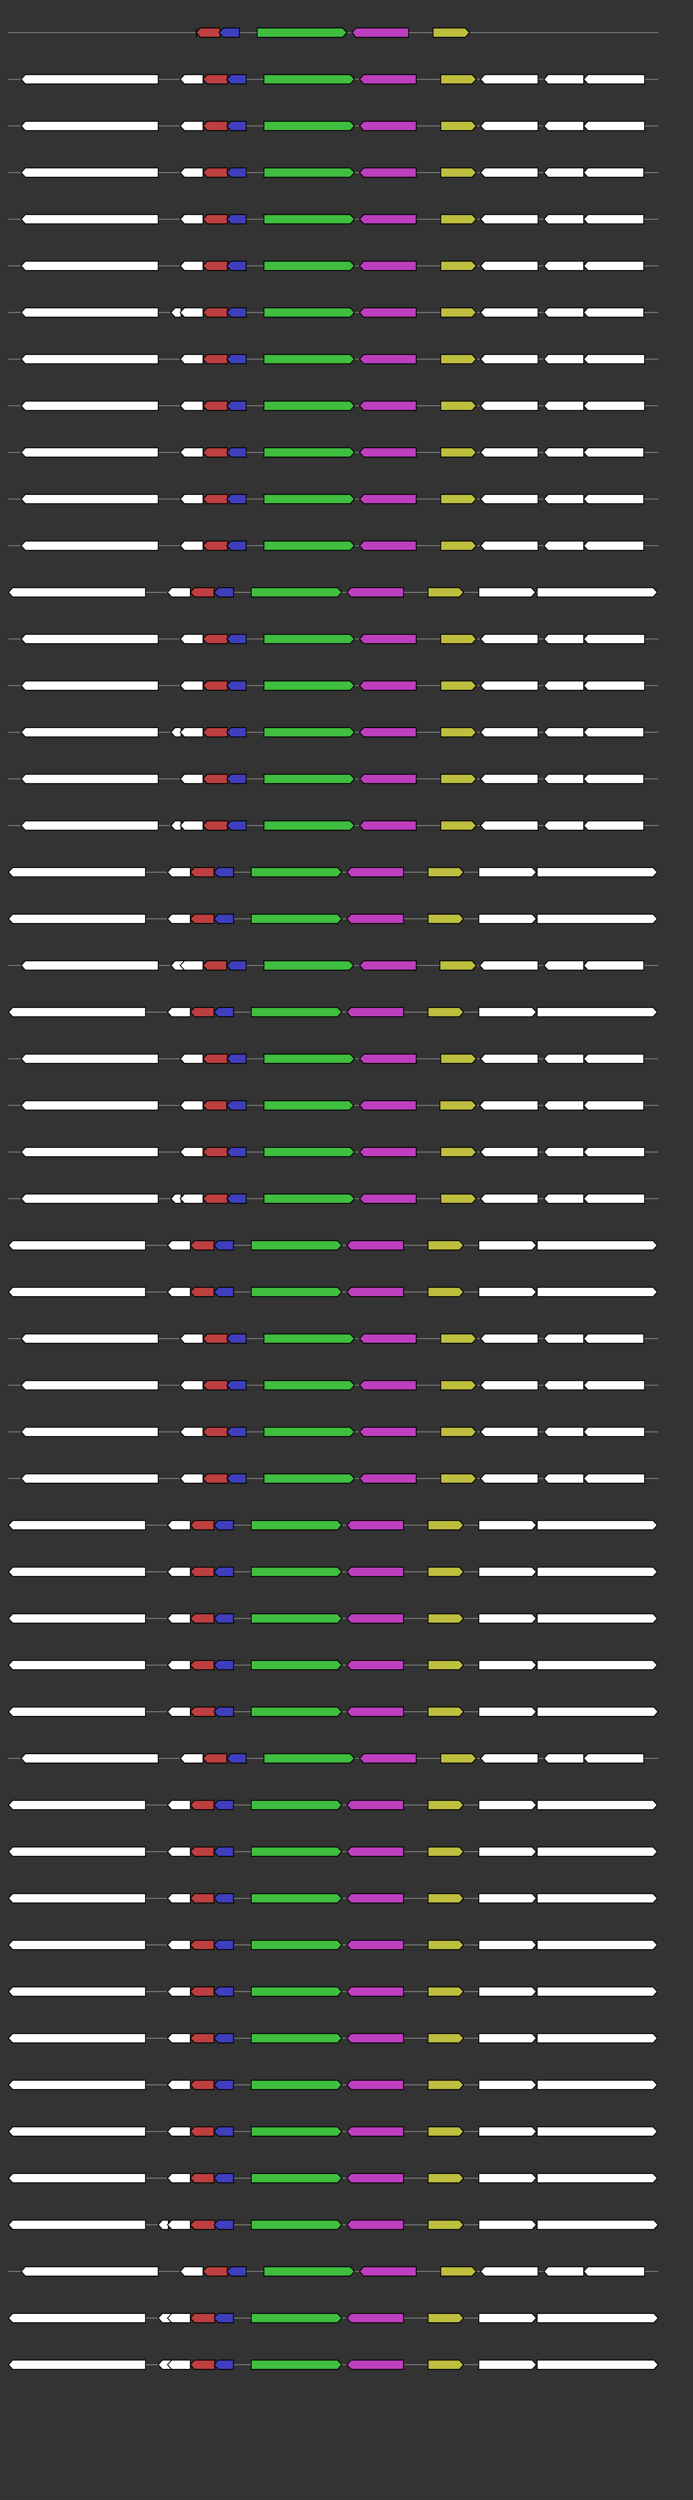 <svg xmlns="http://www.w3.org/2000/svg" height="2770" width="768.0" version="1.1" y="0" x="0" preserveAspectRatio="none" xmlns:xlink="http://www.w3.org/1999/xlink" viewBox="0 0 819.2 2680"  >
<rect x="0" y="0" width="819.2" height="2680" fill="#333333" stroke="none"/>
<g  >
<line y1="35" x2="778.0" style="stroke:grey; stroke-width:1; " x1="10" y2="35"  />
</g>
<g id="all_1_0_0"  >
<polygon style="stroke:black; stroke-width:1; fill:#FFFFFF; " points="232,35 232,30 232,40 232,35 "  />
</g>
<g id="all_1_0_1"  >
<polygon style="stroke:black; stroke-width:1; fill:rgb(190,63,63); " points="232,35 237,30 260,30 260,40 237,40 232,35 "  />
</g>
<g id="all_1_0_2"  >
<polygon style="stroke:black; stroke-width:1; fill:rgb(63,63,190); " points="259,35 264,30 283,30 283,40 264,40 259,35 "  />
</g>
<g id="all_1_0_3"  >
<polygon style="stroke:black; stroke-width:1; fill:rgb(63,190,63); " points="304,40 405,40 410,35 405,30 304,30 304,40 "  />
</g>
<g id="all_1_0_4"  >
<polygon style="stroke:black; stroke-width:1; fill:rgb(190,63,190); " points="416,35 421,30 483,30 483,40 421,40 416,35 "  />
</g>
<g id="all_1_0_5"  >
<polygon style="stroke:black; stroke-width:1; fill:rgb(190,190,63); " points="512,40 550,40 555,35 550,30 512,30 512,40 "  />
</g>
<g  >
<line y1="85" x2="778.0" style="stroke:grey; stroke-width:1; " x1="10" y2="85"  />
</g>
<g id="all_1_1_0"  >
<polygon style="stroke:black; stroke-width:1; fill:#FFFFFF; " points="25,85 30,80 187,80 187,90 30,90 25,85 "  />
</g>
<g id="all_1_1_1"  >
<polygon style="stroke:black; stroke-width:1; fill:#FFFFFF; " points="213,85 218,80 240,80 240,90 218,90 213,85 "  />
</g>
<g id="all_1_1_2"  >
<polygon style="stroke:black; stroke-width:1; fill:rgb(190,63,63); " points="240,85 245,80 269,80 269,90 245,90 240,85 "  />
</g>
<g id="all_1_1_3"  >
<polygon style="stroke:black; stroke-width:1; fill:rgb(63,63,190); " points="268,85 273,80 291,80 291,90 273,90 268,85 "  />
</g>
<g id="all_1_1_4"  >
<polygon style="stroke:black; stroke-width:1; fill:rgb(63,190,63); " points="312,90 414,90 419,85 414,80 312,80 312,90 "  />
</g>
<g id="all_1_1_5"  >
<polygon style="stroke:black; stroke-width:1; fill:rgb(190,63,190); " points="425,85 430,80 492,80 492,90 430,90 425,85 "  />
</g>
<g id="all_1_1_6"  >
<polygon style="stroke:black; stroke-width:1; fill:rgb(190,190,63); " points="521,90 558,90 563,85 558,80 521,80 521,90 "  />
</g>
<g id="all_1_1_7"  >
<polygon style="stroke:black; stroke-width:1; fill:#FFFFFF; " points="568,85 573,80 636,80 636,90 573,90 568,85 "  />
</g>
<g id="all_1_1_8"  >
<polygon style="stroke:black; stroke-width:1; fill:#FFFFFF; " points="643,85 648,80 690,80 690,90 648,90 643,85 "  />
</g>
<g id="all_1_1_9"  >
<polygon style="stroke:black; stroke-width:1; fill:#FFFFFF; " points="690,85 695,80 762,80 762,90 695,90 690,85 "  />
</g>
<g  >
<line y1="135" x2="778.0" style="stroke:grey; stroke-width:1; " x1="10" y2="135"  />
</g>
<g id="all_1_2_0"  >
<polygon style="stroke:black; stroke-width:1; fill:#FFFFFF; " points="25,135 30,130 187,130 187,140 30,140 25,135 "  />
</g>
<g id="all_1_2_1"  >
<polygon style="stroke:black; stroke-width:1; fill:#FFFFFF; " points="213,135 218,130 240,130 240,140 218,140 213,135 "  />
</g>
<g id="all_1_2_2"  >
<polygon style="stroke:black; stroke-width:1; fill:rgb(190,63,63); " points="240,135 245,130 269,130 269,140 245,140 240,135 "  />
</g>
<g id="all_1_2_3"  >
<polygon style="stroke:black; stroke-width:1; fill:rgb(63,63,190); " points="268,135 273,130 291,130 291,140 273,140 268,135 "  />
</g>
<g id="all_1_2_4"  >
<polygon style="stroke:black; stroke-width:1; fill:rgb(63,190,63); " points="312,140 414,140 419,135 414,130 312,130 312,140 "  />
</g>
<g id="all_1_2_5"  >
<polygon style="stroke:black; stroke-width:1; fill:rgb(190,63,190); " points="425,135 430,130 492,130 492,140 430,140 425,135 "  />
</g>
<g id="all_1_2_6"  >
<polygon style="stroke:black; stroke-width:1; fill:rgb(190,190,63); " points="521,140 558,140 563,135 558,130 521,130 521,140 "  />
</g>
<g id="all_1_2_7"  >
<polygon style="stroke:black; stroke-width:1; fill:#FFFFFF; " points="568,135 573,130 636,130 636,140 573,140 568,135 "  />
</g>
<g id="all_1_2_8"  >
<polygon style="stroke:black; stroke-width:1; fill:#FFFFFF; " points="643,135 648,130 690,130 690,140 648,140 643,135 "  />
</g>
<g id="all_1_2_9"  >
<polygon style="stroke:black; stroke-width:1; fill:#FFFFFF; " points="690,135 695,130 762,130 762,140 695,140 690,135 "  />
</g>
<g  >
<line y1="185" x2="778.0" style="stroke:grey; stroke-width:1; " x1="10" y2="185"  />
</g>
<g id="all_1_3_0"  >
<polygon style="stroke:black; stroke-width:1; fill:#FFFFFF; " points="25,185 30,180 187,180 187,190 30,190 25,185 "  />
</g>
<g id="all_1_3_1"  >
<polygon style="stroke:black; stroke-width:1; fill:#FFFFFF; " points="213,185 218,180 240,180 240,190 218,190 213,185 "  />
</g>
<g id="all_1_3_2"  >
<polygon style="stroke:black; stroke-width:1; fill:rgb(190,63,63); " points="240,185 245,180 269,180 269,190 245,190 240,185 "  />
</g>
<g id="all_1_3_3"  >
<polygon style="stroke:black; stroke-width:1; fill:rgb(63,63,190); " points="268,185 273,180 291,180 291,190 273,190 268,185 "  />
</g>
<g id="all_1_3_4"  >
<polygon style="stroke:black; stroke-width:1; fill:rgb(63,190,63); " points="312,190 414,190 419,185 414,180 312,180 312,190 "  />
</g>
<g id="all_1_3_5"  >
<polygon style="stroke:black; stroke-width:1; fill:rgb(190,63,190); " points="425,185 430,180 492,180 492,190 430,190 425,185 "  />
</g>
<g id="all_1_3_6"  >
<polygon style="stroke:black; stroke-width:1; fill:rgb(190,190,63); " points="521,190 558,190 563,185 558,180 521,180 521,190 "  />
</g>
<g id="all_1_3_7"  >
<polygon style="stroke:black; stroke-width:1; fill:#FFFFFF; " points="568,185 573,180 636,180 636,190 573,190 568,185 "  />
</g>
<g id="all_1_3_8"  >
<polygon style="stroke:black; stroke-width:1; fill:#FFFFFF; " points="643,185 648,180 690,180 690,190 648,190 643,185 "  />
</g>
<g id="all_1_3_9"  >
<polygon style="stroke:black; stroke-width:1; fill:#FFFFFF; " points="690,185 695,180 761,180 761,190 695,190 690,185 "  />
</g>
<g  >
<line y1="235" x2="778.0" style="stroke:grey; stroke-width:1; " x1="10" y2="235"  />
</g>
<g id="all_1_4_0"  >
<polygon style="stroke:black; stroke-width:1; fill:#FFFFFF; " points="25,235 30,230 187,230 187,240 30,240 25,235 "  />
</g>
<g id="all_1_4_1"  >
<polygon style="stroke:black; stroke-width:1; fill:#FFFFFF; " points="213,235 218,230 240,230 240,240 218,240 213,235 "  />
</g>
<g id="all_1_4_2"  >
<polygon style="stroke:black; stroke-width:1; fill:rgb(190,63,63); " points="240,235 245,230 269,230 269,240 245,240 240,235 "  />
</g>
<g id="all_1_4_3"  >
<polygon style="stroke:black; stroke-width:1; fill:rgb(63,63,190); " points="268,235 273,230 291,230 291,240 273,240 268,235 "  />
</g>
<g id="all_1_4_4"  >
<polygon style="stroke:black; stroke-width:1; fill:rgb(63,190,63); " points="312,240 414,240 419,235 414,230 312,230 312,240 "  />
</g>
<g id="all_1_4_5"  >
<polygon style="stroke:black; stroke-width:1; fill:rgb(190,63,190); " points="425,235 430,230 492,230 492,240 430,240 425,235 "  />
</g>
<g id="all_1_4_6"  >
<polygon style="stroke:black; stroke-width:1; fill:rgb(190,190,63); " points="521,240 558,240 563,235 558,230 521,230 521,240 "  />
</g>
<g id="all_1_4_7"  >
<polygon style="stroke:black; stroke-width:1; fill:#FFFFFF; " points="568,235 573,230 636,230 636,240 573,240 568,235 "  />
</g>
<g id="all_1_4_8"  >
<polygon style="stroke:black; stroke-width:1; fill:#FFFFFF; " points="643,235 648,230 690,230 690,240 648,240 643,235 "  />
</g>
<g id="all_1_4_9"  >
<polygon style="stroke:black; stroke-width:1; fill:#FFFFFF; " points="690,235 695,230 761,230 761,240 695,240 690,235 "  />
</g>
<g  >
<line y1="285" x2="778.0" style="stroke:grey; stroke-width:1; " x1="10" y2="285"  />
</g>
<g id="all_1_5_0"  >
<polygon style="stroke:black; stroke-width:1; fill:#FFFFFF; " points="25,285 30,280 187,280 187,290 30,290 25,285 "  />
</g>
<g id="all_1_5_1"  >
<polygon style="stroke:black; stroke-width:1; fill:#FFFFFF; " points="213,285 218,280 240,280 240,290 218,290 213,285 "  />
</g>
<g id="all_1_5_2"  >
<polygon style="stroke:black; stroke-width:1; fill:rgb(190,63,63); " points="240,285 245,280 269,280 269,290 245,290 240,285 "  />
</g>
<g id="all_1_5_3"  >
<polygon style="stroke:black; stroke-width:1; fill:rgb(63,63,190); " points="268,285 273,280 291,280 291,290 273,290 268,285 "  />
</g>
<g id="all_1_5_4"  >
<polygon style="stroke:black; stroke-width:1; fill:rgb(63,190,63); " points="312,290 414,290 419,285 414,280 312,280 312,290 "  />
</g>
<g id="all_1_5_5"  >
<polygon style="stroke:black; stroke-width:1; fill:rgb(190,63,190); " points="425,285 430,280 492,280 492,290 430,290 425,285 "  />
</g>
<g id="all_1_5_6"  >
<polygon style="stroke:black; stroke-width:1; fill:rgb(190,190,63); " points="521,290 558,290 563,285 558,280 521,280 521,290 "  />
</g>
<g id="all_1_5_7"  >
<polygon style="stroke:black; stroke-width:1; fill:#FFFFFF; " points="568,285 573,280 636,280 636,290 573,290 568,285 "  />
</g>
<g id="all_1_5_8"  >
<polygon style="stroke:black; stroke-width:1; fill:#FFFFFF; " points="643,285 648,280 690,280 690,290 648,290 643,285 "  />
</g>
<g id="all_1_5_9"  >
<polygon style="stroke:black; stroke-width:1; fill:#FFFFFF; " points="690,285 695,280 761,280 761,290 695,290 690,285 "  />
</g>
<g  >
<line y1="335" x2="778.0" style="stroke:grey; stroke-width:1; " x1="10" y2="335"  />
</g>
<g id="all_1_6_0"  >
<polygon style="stroke:black; stroke-width:1; fill:#FFFFFF; " points="25,335 30,330 187,330 187,340 30,340 25,335 "  />
</g>
<g id="all_1_6_1"  >
<polygon style="stroke:black; stroke-width:1; fill:#FFFFFF; " points="202,335 207,330 214,330 214,340 207,340 202,335 "  />
</g>
<g id="all_1_6_2"  >
<polygon style="stroke:black; stroke-width:1; fill:#FFFFFF; " points="213,335 218,330 240,330 240,340 218,340 213,335 "  />
</g>
<g id="all_1_6_3"  >
<polygon style="stroke:black; stroke-width:1; fill:rgb(190,63,63); " points="240,335 245,330 269,330 269,340 245,340 240,335 "  />
</g>
<g id="all_1_6_4"  >
<polygon style="stroke:black; stroke-width:1; fill:rgb(63,63,190); " points="268,335 273,330 291,330 291,340 273,340 268,335 "  />
</g>
<g id="all_1_6_5"  >
<polygon style="stroke:black; stroke-width:1; fill:rgb(63,190,63); " points="312,340 414,340 419,335 414,330 312,330 312,340 "  />
</g>
<g id="all_1_6_6"  >
<polygon style="stroke:black; stroke-width:1; fill:rgb(190,63,190); " points="425,335 430,330 492,330 492,340 430,340 425,335 "  />
</g>
<g id="all_1_6_7"  >
<polygon style="stroke:black; stroke-width:1; fill:rgb(190,190,63); " points="521,340 558,340 563,335 558,330 521,330 521,340 "  />
</g>
<g id="all_1_6_8"  >
<polygon style="stroke:black; stroke-width:1; fill:#FFFFFF; " points="568,335 573,330 636,330 636,340 573,340 568,335 "  />
</g>
<g id="all_1_6_9"  >
<polygon style="stroke:black; stroke-width:1; fill:#FFFFFF; " points="643,335 648,330 690,330 690,340 648,340 643,335 "  />
</g>
<g id="all_1_6_10"  >
<polygon style="stroke:black; stroke-width:1; fill:#FFFFFF; " points="690,335 695,330 761,330 761,340 695,340 690,335 "  />
</g>
<g  >
<line y1="385" x2="778.0" style="stroke:grey; stroke-width:1; " x1="10" y2="385"  />
</g>
<g id="all_1_7_0"  >
<polygon style="stroke:black; stroke-width:1; fill:#FFFFFF; " points="25,385 30,380 187,380 187,390 30,390 25,385 "  />
</g>
<g id="all_1_7_1"  >
<polygon style="stroke:black; stroke-width:1; fill:#FFFFFF; " points="213,385 218,380 240,380 240,390 218,390 213,385 "  />
</g>
<g id="all_1_7_2"  >
<polygon style="stroke:black; stroke-width:1; fill:rgb(190,63,63); " points="240,385 245,380 269,380 269,390 245,390 240,385 "  />
</g>
<g id="all_1_7_3"  >
<polygon style="stroke:black; stroke-width:1; fill:rgb(63,63,190); " points="268,385 273,380 291,380 291,390 273,390 268,385 "  />
</g>
<g id="all_1_7_4"  >
<polygon style="stroke:black; stroke-width:1; fill:rgb(63,190,63); " points="312,390 414,390 419,385 414,380 312,380 312,390 "  />
</g>
<g id="all_1_7_5"  >
<polygon style="stroke:black; stroke-width:1; fill:rgb(190,63,190); " points="425,385 430,380 492,380 492,390 430,390 425,385 "  />
</g>
<g id="all_1_7_6"  >
<polygon style="stroke:black; stroke-width:1; fill:rgb(190,190,63); " points="521,390 558,390 563,385 558,380 521,380 521,390 "  />
</g>
<g id="all_1_7_7"  >
<polygon style="stroke:black; stroke-width:1; fill:#FFFFFF; " points="568,385 573,380 636,380 636,390 573,390 568,385 "  />
</g>
<g id="all_1_7_8"  >
<polygon style="stroke:black; stroke-width:1; fill:#FFFFFF; " points="643,385 648,380 690,380 690,390 648,390 643,385 "  />
</g>
<g id="all_1_7_9"  >
<polygon style="stroke:black; stroke-width:1; fill:#FFFFFF; " points="690,385 695,380 762,380 762,390 695,390 690,385 "  />
</g>
<g  >
<line y1="435" x2="778.0" style="stroke:grey; stroke-width:1; " x1="10" y2="435"  />
</g>
<g id="all_1_8_0"  >
<polygon style="stroke:black; stroke-width:1; fill:#FFFFFF; " points="25,435 30,430 187,430 187,440 30,440 25,435 "  />
</g>
<g id="all_1_8_1"  >
<polygon style="stroke:black; stroke-width:1; fill:#FFFFFF; " points="213,435 218,430 240,430 240,440 218,440 213,435 "  />
</g>
<g id="all_1_8_2"  >
<polygon style="stroke:black; stroke-width:1; fill:rgb(190,63,63); " points="240,435 245,430 269,430 269,440 245,440 240,435 "  />
</g>
<g id="all_1_8_3"  >
<polygon style="stroke:black; stroke-width:1; fill:rgb(63,63,190); " points="268,435 273,430 291,430 291,440 273,440 268,435 "  />
</g>
<g id="all_1_8_4"  >
<polygon style="stroke:black; stroke-width:1; fill:rgb(63,190,63); " points="312,440 414,440 419,435 414,430 312,430 312,440 "  />
</g>
<g id="all_1_8_5"  >
<polygon style="stroke:black; stroke-width:1; fill:rgb(190,63,190); " points="425,435 430,430 492,430 492,440 430,440 425,435 "  />
</g>
<g id="all_1_8_6"  >
<polygon style="stroke:black; stroke-width:1; fill:rgb(190,190,63); " points="521,440 558,440 563,435 558,430 521,430 521,440 "  />
</g>
<g id="all_1_8_7"  >
<polygon style="stroke:black; stroke-width:1; fill:#FFFFFF; " points="568,435 573,430 636,430 636,440 573,440 568,435 "  />
</g>
<g id="all_1_8_8"  >
<polygon style="stroke:black; stroke-width:1; fill:#FFFFFF; " points="643,435 648,430 690,430 690,440 648,440 643,435 "  />
</g>
<g id="all_1_8_9"  >
<polygon style="stroke:black; stroke-width:1; fill:#FFFFFF; " points="690,435 695,430 762,430 762,440 695,440 690,435 "  />
</g>
<g  >
<line y1="485" x2="778.0" style="stroke:grey; stroke-width:1; " x1="10" y2="485"  />
</g>
<g id="all_1_9_0"  >
<polygon style="stroke:black; stroke-width:1; fill:#FFFFFF; " points="25,485 30,480 187,480 187,490 30,490 25,485 "  />
</g>
<g id="all_1_9_1"  >
<polygon style="stroke:black; stroke-width:1; fill:#FFFFFF; " points="213,485 218,480 240,480 240,490 218,490 213,485 "  />
</g>
<g id="all_1_9_2"  >
<polygon style="stroke:black; stroke-width:1; fill:rgb(190,63,63); " points="240,485 245,480 269,480 269,490 245,490 240,485 "  />
</g>
<g id="all_1_9_3"  >
<polygon style="stroke:black; stroke-width:1; fill:rgb(63,63,190); " points="268,485 273,480 291,480 291,490 273,490 268,485 "  />
</g>
<g id="all_1_9_4"  >
<polygon style="stroke:black; stroke-width:1; fill:rgb(63,190,63); " points="312,490 414,490 419,485 414,480 312,480 312,490 "  />
</g>
<g id="all_1_9_5"  >
<polygon style="stroke:black; stroke-width:1; fill:rgb(190,63,190); " points="425,485 430,480 492,480 492,490 430,490 425,485 "  />
</g>
<g id="all_1_9_6"  >
<polygon style="stroke:black; stroke-width:1; fill:rgb(190,190,63); " points="521,490 558,490 563,485 558,480 521,480 521,490 "  />
</g>
<g id="all_1_9_7"  >
<polygon style="stroke:black; stroke-width:1; fill:#FFFFFF; " points="568,485 573,480 636,480 636,490 573,490 568,485 "  />
</g>
<g id="all_1_9_8"  >
<polygon style="stroke:black; stroke-width:1; fill:#FFFFFF; " points="643,485 648,480 690,480 690,490 648,490 643,485 "  />
</g>
<g id="all_1_9_9"  >
<polygon style="stroke:black; stroke-width:1; fill:#FFFFFF; " points="690,485 695,480 761,480 761,490 695,490 690,485 "  />
</g>
<g  >
<line y1="535" x2="778.0" style="stroke:grey; stroke-width:1; " x1="10" y2="535"  />
</g>
<g id="all_1_10_0"  >
<polygon style="stroke:black; stroke-width:1; fill:#FFFFFF; " points="25,535 30,530 187,530 187,540 30,540 25,535 "  />
</g>
<g id="all_1_10_1"  >
<polygon style="stroke:black; stroke-width:1; fill:#FFFFFF; " points="213,535 218,530 240,530 240,540 218,540 213,535 "  />
</g>
<g id="all_1_10_2"  >
<polygon style="stroke:black; stroke-width:1; fill:rgb(190,63,63); " points="240,535 245,530 269,530 269,540 245,540 240,535 "  />
</g>
<g id="all_1_10_3"  >
<polygon style="stroke:black; stroke-width:1; fill:rgb(63,63,190); " points="268,535 273,530 291,530 291,540 273,540 268,535 "  />
</g>
<g id="all_1_10_4"  >
<polygon style="stroke:black; stroke-width:1; fill:rgb(63,190,63); " points="312,540 414,540 419,535 414,530 312,530 312,540 "  />
</g>
<g id="all_1_10_5"  >
<polygon style="stroke:black; stroke-width:1; fill:rgb(190,63,190); " points="425,535 430,530 492,530 492,540 430,540 425,535 "  />
</g>
<g id="all_1_10_6"  >
<polygon style="stroke:black; stroke-width:1; fill:rgb(190,190,63); " points="521,540 558,540 563,535 558,530 521,530 521,540 "  />
</g>
<g id="all_1_10_7"  >
<polygon style="stroke:black; stroke-width:1; fill:#FFFFFF; " points="568,535 573,530 636,530 636,540 573,540 568,535 "  />
</g>
<g id="all_1_10_8"  >
<polygon style="stroke:black; stroke-width:1; fill:#FFFFFF; " points="643,535 648,530 690,530 690,540 648,540 643,535 "  />
</g>
<g id="all_1_10_9"  >
<polygon style="stroke:black; stroke-width:1; fill:#FFFFFF; " points="690,535 695,530 761,530 761,540 695,540 690,535 "  />
</g>
<g  >
<line y1="585" x2="778.0" style="stroke:grey; stroke-width:1; " x1="10" y2="585"  />
</g>
<g id="all_1_11_0"  >
<polygon style="stroke:black; stroke-width:1; fill:#FFFFFF; " points="25,585 30,580 187,580 187,590 30,590 25,585 "  />
</g>
<g id="all_1_11_1"  >
<polygon style="stroke:black; stroke-width:1; fill:#FFFFFF; " points="213,585 218,580 240,580 240,590 218,590 213,585 "  />
</g>
<g id="all_1_11_2"  >
<polygon style="stroke:black; stroke-width:1; fill:rgb(190,63,63); " points="240,585 245,580 269,580 269,590 245,590 240,585 "  />
</g>
<g id="all_1_11_3"  >
<polygon style="stroke:black; stroke-width:1; fill:rgb(63,63,190); " points="268,585 273,580 291,580 291,590 273,590 268,585 "  />
</g>
<g id="all_1_11_4"  >
<polygon style="stroke:black; stroke-width:1; fill:rgb(63,190,63); " points="312,590 414,590 419,585 414,580 312,580 312,590 "  />
</g>
<g id="all_1_11_5"  >
<polygon style="stroke:black; stroke-width:1; fill:rgb(190,63,190); " points="425,585 430,580 492,580 492,590 430,590 425,585 "  />
</g>
<g id="all_1_11_6"  >
<polygon style="stroke:black; stroke-width:1; fill:rgb(190,190,63); " points="521,590 558,590 563,585 558,580 521,580 521,590 "  />
</g>
<g id="all_1_11_7"  >
<polygon style="stroke:black; stroke-width:1; fill:#FFFFFF; " points="568,585 573,580 636,580 636,590 573,590 568,585 "  />
</g>
<g id="all_1_11_8"  >
<polygon style="stroke:black; stroke-width:1; fill:#FFFFFF; " points="643,585 648,580 690,580 690,590 648,590 643,585 "  />
</g>
<g id="all_1_11_9"  >
<polygon style="stroke:black; stroke-width:1; fill:#FFFFFF; " points="690,585 695,580 761,580 761,590 695,590 690,585 "  />
</g>
<g  >
<line y1="635" x2="778.0" style="stroke:grey; stroke-width:1; " x1="10" y2="635"  />
</g>
<g id="all_1_12_0"  >
<polygon style="stroke:black; stroke-width:1; fill:#FFFFFF; " points="10,635 15,630 172,630 172,640 15,640 10,635 "  />
</g>
<g id="all_1_12_1"  >
<polygon style="stroke:black; stroke-width:1; fill:#FFFFFF; " points="198,635 203,630 225,630 225,640 203,640 198,635 "  />
</g>
<g id="all_1_12_2"  >
<polygon style="stroke:black; stroke-width:1; fill:rgb(190,63,63); " points="225,635 230,630 253,630 253,640 230,640 225,635 "  />
</g>
<g id="all_1_12_3"  >
<polygon style="stroke:black; stroke-width:1; fill:rgb(63,63,190); " points="253,635 258,630 276,630 276,640 258,640 253,635 "  />
</g>
<g id="all_1_12_4"  >
<polygon style="stroke:black; stroke-width:1; fill:rgb(63,190,63); " points="297,640 399,640 404,635 399,630 297,630 297,640 "  />
</g>
<g id="all_1_12_5"  >
<polygon style="stroke:black; stroke-width:1; fill:rgb(190,63,190); " points="410,635 415,630 477,630 477,640 415,640 410,635 "  />
</g>
<g id="all_1_12_6"  >
<polygon style="stroke:black; stroke-width:1; fill:rgb(190,190,63); " points="506,640 543,640 548,635 543,630 506,630 506,640 "  />
</g>
<g id="all_1_12_7"  >
<polygon style="stroke:black; stroke-width:1; fill:#FFFFFF; " points="566,640 628,640 633,635 628,630 566,630 566,640 "  />
</g>
<g id="all_1_12_8"  >
<polygon style="stroke:black; stroke-width:1; fill:#FFFFFF; " points="635,640 772,640 777,635 772,630 635,630 635,640 "  />
</g>
<g  >
<line y1="685" x2="778.0" style="stroke:grey; stroke-width:1; " x1="10" y2="685"  />
</g>
<g id="all_1_13_0"  >
<polygon style="stroke:black; stroke-width:1; fill:#FFFFFF; " points="25,685 30,680 187,680 187,690 30,690 25,685 "  />
</g>
<g id="all_1_13_1"  >
<polygon style="stroke:black; stroke-width:1; fill:#FFFFFF; " points="213,685 218,680 240,680 240,690 218,690 213,685 "  />
</g>
<g id="all_1_13_2"  >
<polygon style="stroke:black; stroke-width:1; fill:rgb(190,63,63); " points="240,685 245,680 269,680 269,690 245,690 240,685 "  />
</g>
<g id="all_1_13_3"  >
<polygon style="stroke:black; stroke-width:1; fill:rgb(63,63,190); " points="268,685 273,680 291,680 291,690 273,690 268,685 "  />
</g>
<g id="all_1_13_4"  >
<polygon style="stroke:black; stroke-width:1; fill:rgb(63,190,63); " points="312,690 414,690 419,685 414,680 312,680 312,690 "  />
</g>
<g id="all_1_13_5"  >
<polygon style="stroke:black; stroke-width:1; fill:rgb(190,63,190); " points="425,685 430,680 492,680 492,690 430,690 425,685 "  />
</g>
<g id="all_1_13_6"  >
<polygon style="stroke:black; stroke-width:1; fill:rgb(190,190,63); " points="521,690 558,690 563,685 558,680 521,680 521,690 "  />
</g>
<g id="all_1_13_7"  >
<polygon style="stroke:black; stroke-width:1; fill:#FFFFFF; " points="568,685 573,680 636,680 636,690 573,690 568,685 "  />
</g>
<g id="all_1_13_8"  >
<polygon style="stroke:black; stroke-width:1; fill:#FFFFFF; " points="643,685 648,680 690,680 690,690 648,690 643,685 "  />
</g>
<g id="all_1_13_9"  >
<polygon style="stroke:black; stroke-width:1; fill:#FFFFFF; " points="690,685 695,680 762,680 762,690 695,690 690,685 "  />
</g>
<g  >
<line y1="735" x2="778.0" style="stroke:grey; stroke-width:1; " x1="10" y2="735"  />
</g>
<g id="all_1_14_0"  >
<polygon style="stroke:black; stroke-width:1; fill:#FFFFFF; " points="25,735 30,730 187,730 187,740 30,740 25,735 "  />
</g>
<g id="all_1_14_1"  >
<polygon style="stroke:black; stroke-width:1; fill:#FFFFFF; " points="213,735 218,730 240,730 240,740 218,740 213,735 "  />
</g>
<g id="all_1_14_2"  >
<polygon style="stroke:black; stroke-width:1; fill:rgb(190,63,63); " points="240,735 245,730 269,730 269,740 245,740 240,735 "  />
</g>
<g id="all_1_14_3"  >
<polygon style="stroke:black; stroke-width:1; fill:rgb(63,63,190); " points="268,735 273,730 291,730 291,740 273,740 268,735 "  />
</g>
<g id="all_1_14_4"  >
<polygon style="stroke:black; stroke-width:1; fill:rgb(63,190,63); " points="312,740 414,740 419,735 414,730 312,730 312,740 "  />
</g>
<g id="all_1_14_5"  >
<polygon style="stroke:black; stroke-width:1; fill:rgb(190,63,190); " points="425,735 430,730 492,730 492,740 430,740 425,735 "  />
</g>
<g id="all_1_14_6"  >
<polygon style="stroke:black; stroke-width:1; fill:rgb(190,190,63); " points="521,740 558,740 563,735 558,730 521,730 521,740 "  />
</g>
<g id="all_1_14_7"  >
<polygon style="stroke:black; stroke-width:1; fill:#FFFFFF; " points="568,735 573,730 636,730 636,740 573,740 568,735 "  />
</g>
<g id="all_1_14_8"  >
<polygon style="stroke:black; stroke-width:1; fill:#FFFFFF; " points="643,735 648,730 690,730 690,740 648,740 643,735 "  />
</g>
<g id="all_1_14_9"  >
<polygon style="stroke:black; stroke-width:1; fill:#FFFFFF; " points="690,735 695,730 762,730 762,740 695,740 690,735 "  />
</g>
<g  >
<line y1="785" x2="778.0" style="stroke:grey; stroke-width:1; " x1="10" y2="785"  />
</g>
<g id="all_1_15_0"  >
<polygon style="stroke:black; stroke-width:1; fill:#FFFFFF; " points="25,785 30,780 187,780 187,790 30,790 25,785 "  />
</g>
<g id="all_1_15_1"  >
<polygon style="stroke:black; stroke-width:1; fill:#FFFFFF; " points="202,785 207,780 214,780 214,790 207,790 202,785 "  />
</g>
<g id="all_1_15_2"  >
<polygon style="stroke:black; stroke-width:1; fill:#FFFFFF; " points="213,785 218,780 240,780 240,790 218,790 213,785 "  />
</g>
<g id="all_1_15_3"  >
<polygon style="stroke:black; stroke-width:1; fill:rgb(190,63,63); " points="240,785 245,780 269,780 269,790 245,790 240,785 "  />
</g>
<g id="all_1_15_4"  >
<polygon style="stroke:black; stroke-width:1; fill:rgb(63,63,190); " points="268,785 273,780 291,780 291,790 273,790 268,785 "  />
</g>
<g id="all_1_15_5"  >
<polygon style="stroke:black; stroke-width:1; fill:rgb(63,190,63); " points="312,790 414,790 419,785 414,780 312,780 312,790 "  />
</g>
<g id="all_1_15_6"  >
<polygon style="stroke:black; stroke-width:1; fill:rgb(190,63,190); " points="425,785 430,780 492,780 492,790 430,790 425,785 "  />
</g>
<g id="all_1_15_7"  >
<polygon style="stroke:black; stroke-width:1; fill:rgb(190,190,63); " points="521,790 558,790 563,785 558,780 521,780 521,790 "  />
</g>
<g id="all_1_15_8"  >
<polygon style="stroke:black; stroke-width:1; fill:#FFFFFF; " points="568,785 573,780 636,780 636,790 573,790 568,785 "  />
</g>
<g id="all_1_15_9"  >
<polygon style="stroke:black; stroke-width:1; fill:#FFFFFF; " points="643,785 648,780 690,780 690,790 648,790 643,785 "  />
</g>
<g id="all_1_15_10"  >
<polygon style="stroke:black; stroke-width:1; fill:#FFFFFF; " points="690,785 695,780 761,780 761,790 695,790 690,785 "  />
</g>
<g  >
<line y1="835" x2="778.0" style="stroke:grey; stroke-width:1; " x1="10" y2="835"  />
</g>
<g id="all_1_16_0"  >
<polygon style="stroke:black; stroke-width:1; fill:#FFFFFF; " points="25,835 30,830 187,830 187,840 30,840 25,835 "  />
</g>
<g id="all_1_16_1"  >
<polygon style="stroke:black; stroke-width:1; fill:#FFFFFF; " points="213,835 218,830 240,830 240,840 218,840 213,835 "  />
</g>
<g id="all_1_16_2"  >
<polygon style="stroke:black; stroke-width:1; fill:rgb(190,63,63); " points="240,835 245,830 269,830 269,840 245,840 240,835 "  />
</g>
<g id="all_1_16_3"  >
<polygon style="stroke:black; stroke-width:1; fill:rgb(63,63,190); " points="268,835 273,830 291,830 291,840 273,840 268,835 "  />
</g>
<g id="all_1_16_4"  >
<polygon style="stroke:black; stroke-width:1; fill:rgb(63,190,63); " points="312,840 414,840 419,835 414,830 312,830 312,840 "  />
</g>
<g id="all_1_16_5"  >
<polygon style="stroke:black; stroke-width:1; fill:rgb(190,63,190); " points="425,835 430,830 492,830 492,840 430,840 425,835 "  />
</g>
<g id="all_1_16_6"  >
<polygon style="stroke:black; stroke-width:1; fill:rgb(190,190,63); " points="521,840 558,840 563,835 558,830 521,830 521,840 "  />
</g>
<g id="all_1_16_7"  >
<polygon style="stroke:black; stroke-width:1; fill:#FFFFFF; " points="568,835 573,830 636,830 636,840 573,840 568,835 "  />
</g>
<g id="all_1_16_8"  >
<polygon style="stroke:black; stroke-width:1; fill:#FFFFFF; " points="643,835 648,830 690,830 690,840 648,840 643,835 "  />
</g>
<g id="all_1_16_9"  >
<polygon style="stroke:black; stroke-width:1; fill:#FFFFFF; " points="690,835 695,830 761,830 761,840 695,840 690,835 "  />
</g>
<g  >
<line y1="885" x2="778.0" style="stroke:grey; stroke-width:1; " x1="10" y2="885"  />
</g>
<g id="all_1_17_0"  >
<polygon style="stroke:black; stroke-width:1; fill:#FFFFFF; " points="25,885 30,880 187,880 187,890 30,890 25,885 "  />
</g>
<g id="all_1_17_1"  >
<polygon style="stroke:black; stroke-width:1; fill:#FFFFFF; " points="202,885 207,880 214,880 214,890 207,890 202,885 "  />
</g>
<g id="all_1_17_2"  >
<polygon style="stroke:black; stroke-width:1; fill:#FFFFFF; " points="213,885 218,880 240,880 240,890 218,890 213,885 "  />
</g>
<g id="all_1_17_3"  >
<polygon style="stroke:black; stroke-width:1; fill:rgb(190,63,63); " points="240,885 245,880 269,880 269,890 245,890 240,885 "  />
</g>
<g id="all_1_17_4"  >
<polygon style="stroke:black; stroke-width:1; fill:rgb(63,63,190); " points="268,885 273,880 291,880 291,890 273,890 268,885 "  />
</g>
<g id="all_1_17_5"  >
<polygon style="stroke:black; stroke-width:1; fill:rgb(63,190,63); " points="312,890 414,890 419,885 414,880 312,880 312,890 "  />
</g>
<g id="all_1_17_6"  >
<polygon style="stroke:black; stroke-width:1; fill:rgb(190,63,190); " points="425,885 430,880 492,880 492,890 430,890 425,885 "  />
</g>
<g id="all_1_17_7"  >
<polygon style="stroke:black; stroke-width:1; fill:rgb(190,190,63); " points="521,890 558,890 563,885 558,880 521,880 521,890 "  />
</g>
<g id="all_1_17_8"  >
<polygon style="stroke:black; stroke-width:1; fill:#FFFFFF; " points="568,885 573,880 636,880 636,890 573,890 568,885 "  />
</g>
<g id="all_1_17_9"  >
<polygon style="stroke:black; stroke-width:1; fill:#FFFFFF; " points="643,885 648,880 690,880 690,890 648,890 643,885 "  />
</g>
<g id="all_1_17_10"  >
<polygon style="stroke:black; stroke-width:1; fill:#FFFFFF; " points="690,885 695,880 761,880 761,890 695,890 690,885 "  />
</g>
<g  >
<line y1="935" x2="778.0" style="stroke:grey; stroke-width:1; " x1="10" y2="935"  />
</g>
<g id="all_1_18_0"  >
<polygon style="stroke:black; stroke-width:1; fill:#FFFFFF; " points="10,935 15,930 172,930 172,940 15,940 10,935 "  />
</g>
<g id="all_1_18_1"  >
<polygon style="stroke:black; stroke-width:1; fill:#FFFFFF; " points="198,935 203,930 225,930 225,940 203,940 198,935 "  />
</g>
<g id="all_1_18_2"  >
<polygon style="stroke:black; stroke-width:1; fill:rgb(190,63,63); " points="225,935 230,930 253,930 253,940 230,940 225,935 "  />
</g>
<g id="all_1_18_3"  >
<polygon style="stroke:black; stroke-width:1; fill:rgb(63,63,190); " points="253,935 258,930 276,930 276,940 258,940 253,935 "  />
</g>
<g id="all_1_18_4"  >
<polygon style="stroke:black; stroke-width:1; fill:rgb(63,190,63); " points="297,940 399,940 404,935 399,930 297,930 297,940 "  />
</g>
<g id="all_1_18_5"  >
<polygon style="stroke:black; stroke-width:1; fill:rgb(190,63,190); " points="410,935 415,930 477,930 477,940 415,940 410,935 "  />
</g>
<g id="all_1_18_6"  >
<polygon style="stroke:black; stroke-width:1; fill:rgb(190,190,63); " points="506,940 543,940 548,935 543,930 506,930 506,940 "  />
</g>
<g id="all_1_18_7"  >
<polygon style="stroke:black; stroke-width:1; fill:#FFFFFF; " points="566,940 629,940 634,935 629,930 566,930 566,940 "  />
</g>
<g id="all_1_18_8"  >
<polygon style="stroke:black; stroke-width:1; fill:#FFFFFF; " points="635,940 772,940 777,935 772,930 635,930 635,940 "  />
</g>
<g  >
<line y1="985" x2="778.0" style="stroke:grey; stroke-width:1; " x1="10" y2="985"  />
</g>
<g id="all_1_19_0"  >
<polygon style="stroke:black; stroke-width:1; fill:#FFFFFF; " points="10,985 15,980 172,980 172,990 15,990 10,985 "  />
</g>
<g id="all_1_19_1"  >
<polygon style="stroke:black; stroke-width:1; fill:#FFFFFF; " points="198,985 203,980 225,980 225,990 203,990 198,985 "  />
</g>
<g id="all_1_19_2"  >
<polygon style="stroke:black; stroke-width:1; fill:rgb(190,63,63); " points="225,985 230,980 253,980 253,990 230,990 225,985 "  />
</g>
<g id="all_1_19_3"  >
<polygon style="stroke:black; stroke-width:1; fill:rgb(63,63,190); " points="253,985 258,980 276,980 276,990 258,990 253,985 "  />
</g>
<g id="all_1_19_4"  >
<polygon style="stroke:black; stroke-width:1; fill:rgb(63,190,63); " points="297,990 399,990 404,985 399,980 297,980 297,990 "  />
</g>
<g id="all_1_19_5"  >
<polygon style="stroke:black; stroke-width:1; fill:rgb(190,63,190); " points="410,985 415,980 477,980 477,990 415,990 410,985 "  />
</g>
<g id="all_1_19_6"  >
<polygon style="stroke:black; stroke-width:1; fill:rgb(190,190,63); " points="506,990 543,990 548,985 543,980 506,980 506,990 "  />
</g>
<g id="all_1_19_7"  >
<polygon style="stroke:black; stroke-width:1; fill:#FFFFFF; " points="566,990 629,990 634,985 629,980 566,980 566,990 "  />
</g>
<g id="all_1_19_8"  >
<polygon style="stroke:black; stroke-width:1; fill:#FFFFFF; " points="635,990 772,990 777,985 772,980 635,980 635,990 "  />
</g>
<g  >
<line y1="1035" x2="778.0" style="stroke:grey; stroke-width:1; " x1="10" y2="1035"  />
</g>
<g id="all_1_20_0"  >
<polygon style="stroke:black; stroke-width:1; fill:#FFFFFF; " points="25,1035 30,1030 187,1030 187,1040 30,1040 25,1035 "  />
</g>
<g id="all_1_20_1"  >
<polygon style="stroke:black; stroke-width:1; fill:#FFFFFF; " points="202,1035 207,1030 217,1030 217,1040 207,1040 202,1035 "  />
</g>
<g id="all_1_20_2"  >
<polygon style="stroke:black; stroke-width:1; fill:#FFFFFF; " points="213,1035 218,1030 240,1030 240,1040 218,1040 213,1035 "  />
</g>
<g id="all_1_20_3"  >
<polygon style="stroke:black; stroke-width:1; fill:rgb(190,63,63); " points="240,1035 245,1030 268,1030 268,1040 245,1040 240,1035 "  />
</g>
<g id="all_1_20_4"  >
<polygon style="stroke:black; stroke-width:1; fill:rgb(63,63,190); " points="268,1035 273,1030 291,1030 291,1040 273,1040 268,1035 "  />
</g>
<g id="all_1_20_5"  >
<polygon style="stroke:black; stroke-width:1; fill:rgb(63,190,63); " points="312,1040 413,1040 418,1035 413,1030 312,1030 312,1040 "  />
</g>
<g id="all_1_20_6"  >
<polygon style="stroke:black; stroke-width:1; fill:rgb(190,63,190); " points="425,1035 430,1030 492,1030 492,1040 430,1040 425,1035 "  />
</g>
<g id="all_1_20_7"  >
<polygon style="stroke:black; stroke-width:1; fill:rgb(190,190,63); " points="520,1040 558,1040 563,1035 558,1030 520,1030 520,1040 "  />
</g>
<g id="all_1_20_8"  >
<polygon style="stroke:black; stroke-width:1; fill:#FFFFFF; " points="567,1035 572,1030 636,1030 636,1040 572,1040 567,1035 "  />
</g>
<g id="all_1_20_9"  >
<polygon style="stroke:black; stroke-width:1; fill:#FFFFFF; " points="643,1035 648,1030 690,1030 690,1040 648,1040 643,1035 "  />
</g>
<g id="all_1_20_10"  >
<polygon style="stroke:black; stroke-width:1; fill:#FFFFFF; " points="690,1035 695,1030 761,1030 761,1040 695,1040 690,1035 "  />
</g>
<g  >
<line y1="1085" x2="778.0" style="stroke:grey; stroke-width:1; " x1="10" y2="1085"  />
</g>
<g id="all_1_21_0"  >
<polygon style="stroke:black; stroke-width:1; fill:#FFFFFF; " points="10,1085 15,1080 172,1080 172,1090 15,1090 10,1085 "  />
</g>
<g id="all_1_21_1"  >
<polygon style="stroke:black; stroke-width:1; fill:#FFFFFF; " points="198,1085 203,1080 225,1080 225,1090 203,1090 198,1085 "  />
</g>
<g id="all_1_21_2"  >
<polygon style="stroke:black; stroke-width:1; fill:rgb(190,63,63); " points="225,1085 230,1080 253,1080 253,1090 230,1090 225,1085 "  />
</g>
<g id="all_1_21_3"  >
<polygon style="stroke:black; stroke-width:1; fill:rgb(63,63,190); " points="253,1085 258,1080 276,1080 276,1090 258,1090 253,1085 "  />
</g>
<g id="all_1_21_4"  >
<polygon style="stroke:black; stroke-width:1; fill:rgb(63,190,63); " points="297,1090 399,1090 404,1085 399,1080 297,1080 297,1090 "  />
</g>
<g id="all_1_21_5"  >
<polygon style="stroke:black; stroke-width:1; fill:rgb(190,63,190); " points="410,1085 415,1080 477,1080 477,1090 415,1090 410,1085 "  />
</g>
<g id="all_1_21_6"  >
<polygon style="stroke:black; stroke-width:1; fill:rgb(190,190,63); " points="506,1090 543,1090 548,1085 543,1080 506,1080 506,1090 "  />
</g>
<g id="all_1_21_7"  >
<polygon style="stroke:black; stroke-width:1; fill:#FFFFFF; " points="566,1090 629,1090 634,1085 629,1080 566,1080 566,1090 "  />
</g>
<g id="all_1_21_8"  >
<polygon style="stroke:black; stroke-width:1; fill:#FFFFFF; " points="635,1090 772,1090 777,1085 772,1080 635,1080 635,1090 "  />
</g>
<g  >
<line y1="1135" x2="778.0" style="stroke:grey; stroke-width:1; " x1="10" y2="1135"  />
</g>
<g id="all_1_22_0"  >
<polygon style="stroke:black; stroke-width:1; fill:#FFFFFF; " points="25,1135 30,1130 187,1130 187,1140 30,1140 25,1135 "  />
</g>
<g id="all_1_22_1"  >
<polygon style="stroke:black; stroke-width:1; fill:#FFFFFF; " points="213,1135 218,1130 240,1130 240,1140 218,1140 213,1135 "  />
</g>
<g id="all_1_22_2"  >
<polygon style="stroke:black; stroke-width:1; fill:rgb(190,63,63); " points="240,1135 245,1130 269,1130 269,1140 245,1140 240,1135 "  />
</g>
<g id="all_1_22_3"  >
<polygon style="stroke:black; stroke-width:1; fill:rgb(63,63,190); " points="268,1135 273,1130 291,1130 291,1140 273,1140 268,1135 "  />
</g>
<g id="all_1_22_4"  >
<polygon style="stroke:black; stroke-width:1; fill:rgb(63,190,63); " points="312,1140 414,1140 419,1135 414,1130 312,1130 312,1140 "  />
</g>
<g id="all_1_22_5"  >
<polygon style="stroke:black; stroke-width:1; fill:rgb(190,63,190); " points="425,1135 430,1130 492,1130 492,1140 430,1140 425,1135 "  />
</g>
<g id="all_1_22_6"  >
<polygon style="stroke:black; stroke-width:1; fill:rgb(190,190,63); " points="521,1140 558,1140 563,1135 558,1130 521,1130 521,1140 "  />
</g>
<g id="all_1_22_7"  >
<polygon style="stroke:black; stroke-width:1; fill:#FFFFFF; " points="568,1135 573,1130 636,1130 636,1140 573,1140 568,1135 "  />
</g>
<g id="all_1_22_8"  >
<polygon style="stroke:black; stroke-width:1; fill:#FFFFFF; " points="643,1135 648,1130 690,1130 690,1140 648,1140 643,1135 "  />
</g>
<g id="all_1_22_9"  >
<polygon style="stroke:black; stroke-width:1; fill:#FFFFFF; " points="690,1135 695,1130 761,1130 761,1140 695,1140 690,1135 "  />
</g>
<g  >
<line y1="1185" x2="778.0" style="stroke:grey; stroke-width:1; " x1="10" y2="1185"  />
</g>
<g id="all_1_23_0"  >
<polygon style="stroke:black; stroke-width:1; fill:#FFFFFF; " points="25,1185 30,1180 187,1180 187,1190 30,1190 25,1185 "  />
</g>
<g id="all_1_23_1"  >
<polygon style="stroke:black; stroke-width:1; fill:#FFFFFF; " points="213,1185 218,1180 240,1180 240,1190 218,1190 213,1185 "  />
</g>
<g id="all_1_23_2"  >
<polygon style="stroke:black; stroke-width:1; fill:rgb(190,63,63); " points="240,1185 245,1180 268,1180 268,1190 245,1190 240,1185 "  />
</g>
<g id="all_1_23_3"  >
<polygon style="stroke:black; stroke-width:1; fill:rgb(63,63,190); " points="268,1185 273,1180 291,1180 291,1190 273,1190 268,1185 "  />
</g>
<g id="all_1_23_4"  >
<polygon style="stroke:black; stroke-width:1; fill:rgb(63,190,63); " points="312,1190 413,1190 418,1185 413,1180 312,1180 312,1190 "  />
</g>
<g id="all_1_23_5"  >
<polygon style="stroke:black; stroke-width:1; fill:rgb(190,63,190); " points="425,1185 430,1180 492,1180 492,1190 430,1190 425,1185 "  />
</g>
<g id="all_1_23_6"  >
<polygon style="stroke:black; stroke-width:1; fill:rgb(190,190,63); " points="520,1190 558,1190 563,1185 558,1180 520,1180 520,1190 "  />
</g>
<g id="all_1_23_7"  >
<polygon style="stroke:black; stroke-width:1; fill:#FFFFFF; " points="567,1185 572,1180 636,1180 636,1190 572,1190 567,1185 "  />
</g>
<g id="all_1_23_8"  >
<polygon style="stroke:black; stroke-width:1; fill:#FFFFFF; " points="643,1185 648,1180 690,1180 690,1190 648,1190 643,1185 "  />
</g>
<g id="all_1_23_9"  >
<polygon style="stroke:black; stroke-width:1; fill:#FFFFFF; " points="690,1185 695,1180 761,1180 761,1190 695,1190 690,1185 "  />
</g>
<g  >
<line y1="1235" x2="778.0" style="stroke:grey; stroke-width:1; " x1="10" y2="1235"  />
</g>
<g id="all_1_24_0"  >
<polygon style="stroke:black; stroke-width:1; fill:#FFFFFF; " points="25,1235 30,1230 187,1230 187,1240 30,1240 25,1235 "  />
</g>
<g id="all_1_24_1"  >
<polygon style="stroke:black; stroke-width:1; fill:#FFFFFF; " points="213,1235 218,1230 240,1230 240,1240 218,1240 213,1235 "  />
</g>
<g id="all_1_24_2"  >
<polygon style="stroke:black; stroke-width:1; fill:rgb(190,63,63); " points="240,1235 245,1230 269,1230 269,1240 245,1240 240,1235 "  />
</g>
<g id="all_1_24_3"  >
<polygon style="stroke:black; stroke-width:1; fill:rgb(63,63,190); " points="268,1235 273,1230 291,1230 291,1240 273,1240 268,1235 "  />
</g>
<g id="all_1_24_4"  >
<polygon style="stroke:black; stroke-width:1; fill:rgb(63,190,63); " points="312,1240 414,1240 419,1235 414,1230 312,1230 312,1240 "  />
</g>
<g id="all_1_24_5"  >
<polygon style="stroke:black; stroke-width:1; fill:rgb(190,63,190); " points="425,1235 430,1230 492,1230 492,1240 430,1240 425,1235 "  />
</g>
<g id="all_1_24_6"  >
<polygon style="stroke:black; stroke-width:1; fill:rgb(190,190,63); " points="521,1240 558,1240 563,1235 558,1230 521,1230 521,1240 "  />
</g>
<g id="all_1_24_7"  >
<polygon style="stroke:black; stroke-width:1; fill:#FFFFFF; " points="568,1235 573,1230 636,1230 636,1240 573,1240 568,1235 "  />
</g>
<g id="all_1_24_8"  >
<polygon style="stroke:black; stroke-width:1; fill:#FFFFFF; " points="643,1235 648,1230 690,1230 690,1240 648,1240 643,1235 "  />
</g>
<g id="all_1_24_9"  >
<polygon style="stroke:black; stroke-width:1; fill:#FFFFFF; " points="690,1235 695,1230 762,1230 762,1240 695,1240 690,1235 "  />
</g>
<g  >
<line y1="1285" x2="778.0" style="stroke:grey; stroke-width:1; " x1="10" y2="1285"  />
</g>
<g id="all_1_25_0"  >
<polygon style="stroke:black; stroke-width:1; fill:#FFFFFF; " points="25,1285 30,1280 187,1280 187,1290 30,1290 25,1285 "  />
</g>
<g id="all_1_25_1"  >
<polygon style="stroke:black; stroke-width:1; fill:#FFFFFF; " points="202,1285 207,1280 214,1280 214,1290 207,1290 202,1285 "  />
</g>
<g id="all_1_25_2"  >
<polygon style="stroke:black; stroke-width:1; fill:#FFFFFF; " points="213,1285 218,1280 240,1280 240,1290 218,1290 213,1285 "  />
</g>
<g id="all_1_25_3"  >
<polygon style="stroke:black; stroke-width:1; fill:rgb(190,63,63); " points="240,1285 245,1280 269,1280 269,1290 245,1290 240,1285 "  />
</g>
<g id="all_1_25_4"  >
<polygon style="stroke:black; stroke-width:1; fill:rgb(63,63,190); " points="268,1285 273,1280 291,1280 291,1290 273,1290 268,1285 "  />
</g>
<g id="all_1_25_5"  >
<polygon style="stroke:black; stroke-width:1; fill:rgb(63,190,63); " points="312,1290 414,1290 419,1285 414,1280 312,1280 312,1290 "  />
</g>
<g id="all_1_25_6"  >
<polygon style="stroke:black; stroke-width:1; fill:rgb(190,63,190); " points="425,1285 430,1280 492,1280 492,1290 430,1290 425,1285 "  />
</g>
<g id="all_1_25_7"  >
<polygon style="stroke:black; stroke-width:1; fill:rgb(190,190,63); " points="521,1290 558,1290 563,1285 558,1280 521,1280 521,1290 "  />
</g>
<g id="all_1_25_8"  >
<polygon style="stroke:black; stroke-width:1; fill:#FFFFFF; " points="568,1285 573,1280 636,1280 636,1290 573,1290 568,1285 "  />
</g>
<g id="all_1_25_9"  >
<polygon style="stroke:black; stroke-width:1; fill:#FFFFFF; " points="643,1285 648,1280 690,1280 690,1290 648,1290 643,1285 "  />
</g>
<g id="all_1_25_10"  >
<polygon style="stroke:black; stroke-width:1; fill:#FFFFFF; " points="690,1285 695,1280 762,1280 762,1290 695,1290 690,1285 "  />
</g>
<g  >
<line y1="1335" x2="778.0" style="stroke:grey; stroke-width:1; " x1="10" y2="1335"  />
</g>
<g id="all_1_26_0"  >
<polygon style="stroke:black; stroke-width:1; fill:#FFFFFF; " points="10,1335 15,1330 172,1330 172,1340 15,1340 10,1335 "  />
</g>
<g id="all_1_26_1"  >
<polygon style="stroke:black; stroke-width:1; fill:#FFFFFF; " points="198,1335 203,1330 225,1330 225,1340 203,1340 198,1335 "  />
</g>
<g id="all_1_26_2"  >
<polygon style="stroke:black; stroke-width:1; fill:rgb(190,63,63); " points="225,1335 230,1330 253,1330 253,1340 230,1340 225,1335 "  />
</g>
<g id="all_1_26_3"  >
<polygon style="stroke:black; stroke-width:1; fill:rgb(63,63,190); " points="253,1335 258,1330 276,1330 276,1340 258,1340 253,1335 "  />
</g>
<g id="all_1_26_4"  >
<polygon style="stroke:black; stroke-width:1; fill:rgb(63,190,63); " points="297,1340 399,1340 404,1335 399,1330 297,1330 297,1340 "  />
</g>
<g id="all_1_26_5"  >
<polygon style="stroke:black; stroke-width:1; fill:rgb(190,63,190); " points="410,1335 415,1330 477,1330 477,1340 415,1340 410,1335 "  />
</g>
<g id="all_1_26_6"  >
<polygon style="stroke:black; stroke-width:1; fill:rgb(190,190,63); " points="506,1340 543,1340 548,1335 543,1330 506,1330 506,1340 "  />
</g>
<g id="all_1_26_7"  >
<polygon style="stroke:black; stroke-width:1; fill:#FFFFFF; " points="566,1340 629,1340 634,1335 629,1330 566,1330 566,1340 "  />
</g>
<g id="all_1_26_8"  >
<polygon style="stroke:black; stroke-width:1; fill:#FFFFFF; " points="635,1340 772,1340 777,1335 772,1330 635,1330 635,1340 "  />
</g>
<g  >
<line y1="1385" x2="778.0" style="stroke:grey; stroke-width:1; " x1="10" y2="1385"  />
</g>
<g id="all_1_27_0"  >
<polygon style="stroke:black; stroke-width:1; fill:#FFFFFF; " points="10,1385 15,1380 172,1380 172,1390 15,1390 10,1385 "  />
</g>
<g id="all_1_27_1"  >
<polygon style="stroke:black; stroke-width:1; fill:#FFFFFF; " points="198,1385 203,1380 225,1380 225,1390 203,1390 198,1385 "  />
</g>
<g id="all_1_27_2"  >
<polygon style="stroke:black; stroke-width:1; fill:rgb(190,63,63); " points="225,1385 230,1380 253,1380 253,1390 230,1390 225,1385 "  />
</g>
<g id="all_1_27_3"  >
<polygon style="stroke:black; stroke-width:1; fill:rgb(63,63,190); " points="253,1385 258,1380 276,1380 276,1390 258,1390 253,1385 "  />
</g>
<g id="all_1_27_4"  >
<polygon style="stroke:black; stroke-width:1; fill:rgb(63,190,63); " points="297,1390 399,1390 404,1385 399,1380 297,1380 297,1390 "  />
</g>
<g id="all_1_27_5"  >
<polygon style="stroke:black; stroke-width:1; fill:rgb(190,63,190); " points="410,1385 415,1380 477,1380 477,1390 415,1390 410,1385 "  />
</g>
<g id="all_1_27_6"  >
<polygon style="stroke:black; stroke-width:1; fill:rgb(190,190,63); " points="506,1390 543,1390 548,1385 543,1380 506,1380 506,1390 "  />
</g>
<g id="all_1_27_7"  >
<polygon style="stroke:black; stroke-width:1; fill:#FFFFFF; " points="566,1390 629,1390 634,1385 629,1380 566,1380 566,1390 "  />
</g>
<g id="all_1_27_8"  >
<polygon style="stroke:black; stroke-width:1; fill:#FFFFFF; " points="635,1390 772,1390 777,1385 772,1380 635,1380 635,1390 "  />
</g>
<g  >
<line y1="1435" x2="778.0" style="stroke:grey; stroke-width:1; " x1="10" y2="1435"  />
</g>
<g id="all_1_28_0"  >
<polygon style="stroke:black; stroke-width:1; fill:#FFFFFF; " points="25,1435 30,1430 187,1430 187,1440 30,1440 25,1435 "  />
</g>
<g id="all_1_28_1"  >
<polygon style="stroke:black; stroke-width:1; fill:#FFFFFF; " points="213,1435 218,1430 240,1430 240,1440 218,1440 213,1435 "  />
</g>
<g id="all_1_28_2"  >
<polygon style="stroke:black; stroke-width:1; fill:rgb(190,63,63); " points="240,1435 245,1430 269,1430 269,1440 245,1440 240,1435 "  />
</g>
<g id="all_1_28_3"  >
<polygon style="stroke:black; stroke-width:1; fill:rgb(63,63,190); " points="268,1435 273,1430 291,1430 291,1440 273,1440 268,1435 "  />
</g>
<g id="all_1_28_4"  >
<polygon style="stroke:black; stroke-width:1; fill:rgb(63,190,63); " points="312,1440 414,1440 419,1435 414,1430 312,1430 312,1440 "  />
</g>
<g id="all_1_28_5"  >
<polygon style="stroke:black; stroke-width:1; fill:rgb(190,63,190); " points="425,1435 430,1430 492,1430 492,1440 430,1440 425,1435 "  />
</g>
<g id="all_1_28_6"  >
<polygon style="stroke:black; stroke-width:1; fill:rgb(190,190,63); " points="521,1440 558,1440 563,1435 558,1430 521,1430 521,1440 "  />
</g>
<g id="all_1_28_7"  >
<polygon style="stroke:black; stroke-width:1; fill:#FFFFFF; " points="568,1435 573,1430 636,1430 636,1440 573,1440 568,1435 "  />
</g>
<g id="all_1_28_8"  >
<polygon style="stroke:black; stroke-width:1; fill:#FFFFFF; " points="643,1435 648,1430 690,1430 690,1440 648,1440 643,1435 "  />
</g>
<g id="all_1_28_9"  >
<polygon style="stroke:black; stroke-width:1; fill:#FFFFFF; " points="690,1435 695,1430 761,1430 761,1440 695,1440 690,1435 "  />
</g>
<g  >
<line y1="1485" x2="778.0" style="stroke:grey; stroke-width:1; " x1="10" y2="1485"  />
</g>
<g id="all_1_29_0"  >
<polygon style="stroke:black; stroke-width:1; fill:#FFFFFF; " points="25,1485 30,1480 187,1480 187,1490 30,1490 25,1485 "  />
</g>
<g id="all_1_29_1"  >
<polygon style="stroke:black; stroke-width:1; fill:#FFFFFF; " points="213,1485 218,1480 240,1480 240,1490 218,1490 213,1485 "  />
</g>
<g id="all_1_29_2"  >
<polygon style="stroke:black; stroke-width:1; fill:rgb(190,63,63); " points="240,1485 245,1480 269,1480 269,1490 245,1490 240,1485 "  />
</g>
<g id="all_1_29_3"  >
<polygon style="stroke:black; stroke-width:1; fill:rgb(63,63,190); " points="268,1485 273,1480 291,1480 291,1490 273,1490 268,1485 "  />
</g>
<g id="all_1_29_4"  >
<polygon style="stroke:black; stroke-width:1; fill:rgb(63,190,63); " points="312,1490 414,1490 419,1485 414,1480 312,1480 312,1490 "  />
</g>
<g id="all_1_29_5"  >
<polygon style="stroke:black; stroke-width:1; fill:rgb(190,63,190); " points="425,1485 430,1480 492,1480 492,1490 430,1490 425,1485 "  />
</g>
<g id="all_1_29_6"  >
<polygon style="stroke:black; stroke-width:1; fill:rgb(190,190,63); " points="521,1490 558,1490 563,1485 558,1480 521,1480 521,1490 "  />
</g>
<g id="all_1_29_7"  >
<polygon style="stroke:black; stroke-width:1; fill:#FFFFFF; " points="568,1485 573,1480 636,1480 636,1490 573,1490 568,1485 "  />
</g>
<g id="all_1_29_8"  >
<polygon style="stroke:black; stroke-width:1; fill:#FFFFFF; " points="643,1485 648,1480 690,1480 690,1490 648,1490 643,1485 "  />
</g>
<g id="all_1_29_9"  >
<polygon style="stroke:black; stroke-width:1; fill:#FFFFFF; " points="690,1485 695,1480 762,1480 762,1490 695,1490 690,1485 "  />
</g>
<g  >
<line y1="1535" x2="778.0" style="stroke:grey; stroke-width:1; " x1="10" y2="1535"  />
</g>
<g id="all_1_30_0"  >
<polygon style="stroke:black; stroke-width:1; fill:#FFFFFF; " points="25,1535 30,1530 187,1530 187,1540 30,1540 25,1535 "  />
</g>
<g id="all_1_30_1"  >
<polygon style="stroke:black; stroke-width:1; fill:#FFFFFF; " points="213,1535 218,1530 240,1530 240,1540 218,1540 213,1535 "  />
</g>
<g id="all_1_30_2"  >
<polygon style="stroke:black; stroke-width:1; fill:rgb(190,63,63); " points="240,1535 245,1530 269,1530 269,1540 245,1540 240,1535 "  />
</g>
<g id="all_1_30_3"  >
<polygon style="stroke:black; stroke-width:1; fill:rgb(63,63,190); " points="268,1535 273,1530 291,1530 291,1540 273,1540 268,1535 "  />
</g>
<g id="all_1_30_4"  >
<polygon style="stroke:black; stroke-width:1; fill:rgb(63,190,63); " points="312,1540 414,1540 419,1535 414,1530 312,1530 312,1540 "  />
</g>
<g id="all_1_30_5"  >
<polygon style="stroke:black; stroke-width:1; fill:rgb(190,63,190); " points="425,1535 430,1530 492,1530 492,1540 430,1540 425,1535 "  />
</g>
<g id="all_1_30_6"  >
<polygon style="stroke:black; stroke-width:1; fill:rgb(190,190,63); " points="521,1540 558,1540 563,1535 558,1530 521,1530 521,1540 "  />
</g>
<g id="all_1_30_7"  >
<polygon style="stroke:black; stroke-width:1; fill:#FFFFFF; " points="568,1535 573,1530 636,1530 636,1540 573,1540 568,1535 "  />
</g>
<g id="all_1_30_8"  >
<polygon style="stroke:black; stroke-width:1; fill:#FFFFFF; " points="643,1535 648,1530 690,1530 690,1540 648,1540 643,1535 "  />
</g>
<g id="all_1_30_9"  >
<polygon style="stroke:black; stroke-width:1; fill:#FFFFFF; " points="690,1535 695,1530 762,1530 762,1540 695,1540 690,1535 "  />
</g>
<g  >
<line y1="1585" x2="778.0" style="stroke:grey; stroke-width:1; " x1="10" y2="1585"  />
</g>
<g id="all_1_31_0"  >
<polygon style="stroke:black; stroke-width:1; fill:#FFFFFF; " points="25,1585 30,1580 187,1580 187,1590 30,1590 25,1585 "  />
</g>
<g id="all_1_31_1"  >
<polygon style="stroke:black; stroke-width:1; fill:#FFFFFF; " points="213,1585 218,1580 240,1580 240,1590 218,1590 213,1585 "  />
</g>
<g id="all_1_31_2"  >
<polygon style="stroke:black; stroke-width:1; fill:rgb(190,63,63); " points="240,1585 245,1580 269,1580 269,1590 245,1590 240,1585 "  />
</g>
<g id="all_1_31_3"  >
<polygon style="stroke:black; stroke-width:1; fill:rgb(63,63,190); " points="268,1585 273,1580 291,1580 291,1590 273,1590 268,1585 "  />
</g>
<g id="all_1_31_4"  >
<polygon style="stroke:black; stroke-width:1; fill:rgb(63,190,63); " points="312,1590 414,1590 419,1585 414,1580 312,1580 312,1590 "  />
</g>
<g id="all_1_31_5"  >
<polygon style="stroke:black; stroke-width:1; fill:rgb(190,63,190); " points="425,1585 430,1580 492,1580 492,1590 430,1590 425,1585 "  />
</g>
<g id="all_1_31_6"  >
<polygon style="stroke:black; stroke-width:1; fill:rgb(190,190,63); " points="521,1590 558,1590 563,1585 558,1580 521,1580 521,1590 "  />
</g>
<g id="all_1_31_7"  >
<polygon style="stroke:black; stroke-width:1; fill:#FFFFFF; " points="568,1585 573,1580 636,1580 636,1590 573,1590 568,1585 "  />
</g>
<g id="all_1_31_8"  >
<polygon style="stroke:black; stroke-width:1; fill:#FFFFFF; " points="643,1585 648,1580 690,1580 690,1590 648,1590 643,1585 "  />
</g>
<g id="all_1_31_9"  >
<polygon style="stroke:black; stroke-width:1; fill:#FFFFFF; " points="690,1585 695,1580 762,1580 762,1590 695,1590 690,1585 "  />
</g>
<g  >
<line y1="1635" x2="778.0" style="stroke:grey; stroke-width:1; " x1="10" y2="1635"  />
</g>
<g id="all_1_32_0"  >
<polygon style="stroke:black; stroke-width:1; fill:#FFFFFF; " points="10,1635 15,1630 172,1630 172,1640 15,1640 10,1635 "  />
</g>
<g id="all_1_32_1"  >
<polygon style="stroke:black; stroke-width:1; fill:#FFFFFF; " points="198,1635 203,1630 225,1630 225,1640 203,1640 198,1635 "  />
</g>
<g id="all_1_32_2"  >
<polygon style="stroke:black; stroke-width:1; fill:rgb(190,63,63); " points="225,1635 230,1630 253,1630 253,1640 230,1640 225,1635 "  />
</g>
<g id="all_1_32_3"  >
<polygon style="stroke:black; stroke-width:1; fill:rgb(63,63,190); " points="253,1635 258,1630 276,1630 276,1640 258,1640 253,1635 "  />
</g>
<g id="all_1_32_4"  >
<polygon style="stroke:black; stroke-width:1; fill:rgb(63,190,63); " points="297,1640 399,1640 404,1635 399,1630 297,1630 297,1640 "  />
</g>
<g id="all_1_32_5"  >
<polygon style="stroke:black; stroke-width:1; fill:rgb(190,63,190); " points="410,1635 415,1630 477,1630 477,1640 415,1640 410,1635 "  />
</g>
<g id="all_1_32_6"  >
<polygon style="stroke:black; stroke-width:1; fill:rgb(190,190,63); " points="506,1640 543,1640 548,1635 543,1630 506,1630 506,1640 "  />
</g>
<g id="all_1_32_7"  >
<polygon style="stroke:black; stroke-width:1; fill:#FFFFFF; " points="566,1640 629,1640 634,1635 629,1630 566,1630 566,1640 "  />
</g>
<g id="all_1_32_8"  >
<polygon style="stroke:black; stroke-width:1; fill:#FFFFFF; " points="635,1640 772,1640 777,1635 772,1630 635,1630 635,1640 "  />
</g>
<g  >
<line y1="1685" x2="778.0" style="stroke:grey; stroke-width:1; " x1="10" y2="1685"  />
</g>
<g id="all_1_33_0"  >
<polygon style="stroke:black; stroke-width:1; fill:#FFFFFF; " points="10,1685 15,1680 172,1680 172,1690 15,1690 10,1685 "  />
</g>
<g id="all_1_33_1"  >
<polygon style="stroke:black; stroke-width:1; fill:#FFFFFF; " points="198,1685 203,1680 225,1680 225,1690 203,1690 198,1685 "  />
</g>
<g id="all_1_33_2"  >
<polygon style="stroke:black; stroke-width:1; fill:rgb(190,63,63); " points="225,1685 230,1680 253,1680 253,1690 230,1690 225,1685 "  />
</g>
<g id="all_1_33_3"  >
<polygon style="stroke:black; stroke-width:1; fill:rgb(63,63,190); " points="253,1685 258,1680 276,1680 276,1690 258,1690 253,1685 "  />
</g>
<g id="all_1_33_4"  >
<polygon style="stroke:black; stroke-width:1; fill:rgb(63,190,63); " points="297,1690 399,1690 404,1685 399,1680 297,1680 297,1690 "  />
</g>
<g id="all_1_33_5"  >
<polygon style="stroke:black; stroke-width:1; fill:rgb(190,63,190); " points="410,1685 415,1680 477,1680 477,1690 415,1690 410,1685 "  />
</g>
<g id="all_1_33_6"  >
<polygon style="stroke:black; stroke-width:1; fill:rgb(190,190,63); " points="506,1690 543,1690 548,1685 543,1680 506,1680 506,1690 "  />
</g>
<g id="all_1_33_7"  >
<polygon style="stroke:black; stroke-width:1; fill:#FFFFFF; " points="566,1690 629,1690 634,1685 629,1680 566,1680 566,1690 "  />
</g>
<g id="all_1_33_8"  >
<polygon style="stroke:black; stroke-width:1; fill:#FFFFFF; " points="635,1690 772,1690 777,1685 772,1680 635,1680 635,1690 "  />
</g>
<g  >
<line y1="1735" x2="778.0" style="stroke:grey; stroke-width:1; " x1="10" y2="1735"  />
</g>
<g id="all_1_34_0"  >
<polygon style="stroke:black; stroke-width:1; fill:#FFFFFF; " points="10,1735 15,1730 172,1730 172,1740 15,1740 10,1735 "  />
</g>
<g id="all_1_34_1"  >
<polygon style="stroke:black; stroke-width:1; fill:#FFFFFF; " points="198,1735 203,1730 225,1730 225,1740 203,1740 198,1735 "  />
</g>
<g id="all_1_34_2"  >
<polygon style="stroke:black; stroke-width:1; fill:rgb(190,63,63); " points="225,1735 230,1730 253,1730 253,1740 230,1740 225,1735 "  />
</g>
<g id="all_1_34_3"  >
<polygon style="stroke:black; stroke-width:1; fill:rgb(63,63,190); " points="253,1735 258,1730 276,1730 276,1740 258,1740 253,1735 "  />
</g>
<g id="all_1_34_4"  >
<polygon style="stroke:black; stroke-width:1; fill:rgb(63,190,63); " points="297,1740 399,1740 404,1735 399,1730 297,1730 297,1740 "  />
</g>
<g id="all_1_34_5"  >
<polygon style="stroke:black; stroke-width:1; fill:rgb(190,63,190); " points="410,1735 415,1730 477,1730 477,1740 415,1740 410,1735 "  />
</g>
<g id="all_1_34_6"  >
<polygon style="stroke:black; stroke-width:1; fill:rgb(190,190,63); " points="506,1740 543,1740 548,1735 543,1730 506,1730 506,1740 "  />
</g>
<g id="all_1_34_7"  >
<polygon style="stroke:black; stroke-width:1; fill:#FFFFFF; " points="566,1740 629,1740 634,1735 629,1730 566,1730 566,1740 "  />
</g>
<g id="all_1_34_8"  >
<polygon style="stroke:black; stroke-width:1; fill:#FFFFFF; " points="635,1740 772,1740 777,1735 772,1730 635,1730 635,1740 "  />
</g>
<g  >
<line y1="1785" x2="778.0" style="stroke:grey; stroke-width:1; " x1="10" y2="1785"  />
</g>
<g id="all_1_35_0"  >
<polygon style="stroke:black; stroke-width:1; fill:#FFFFFF; " points="10,1785 15,1780 172,1780 172,1790 15,1790 10,1785 "  />
</g>
<g id="all_1_35_1"  >
<polygon style="stroke:black; stroke-width:1; fill:#FFFFFF; " points="198,1785 203,1780 225,1780 225,1790 203,1790 198,1785 "  />
</g>
<g id="all_1_35_2"  >
<polygon style="stroke:black; stroke-width:1; fill:rgb(190,63,63); " points="225,1785 230,1780 253,1780 253,1790 230,1790 225,1785 "  />
</g>
<g id="all_1_35_3"  >
<polygon style="stroke:black; stroke-width:1; fill:rgb(63,63,190); " points="253,1785 258,1780 276,1780 276,1790 258,1790 253,1785 "  />
</g>
<g id="all_1_35_4"  >
<polygon style="stroke:black; stroke-width:1; fill:rgb(63,190,63); " points="297,1790 399,1790 404,1785 399,1780 297,1780 297,1790 "  />
</g>
<g id="all_1_35_5"  >
<polygon style="stroke:black; stroke-width:1; fill:rgb(190,63,190); " points="410,1785 415,1780 477,1780 477,1790 415,1790 410,1785 "  />
</g>
<g id="all_1_35_6"  >
<polygon style="stroke:black; stroke-width:1; fill:rgb(190,190,63); " points="506,1790 543,1790 548,1785 543,1780 506,1780 506,1790 "  />
</g>
<g id="all_1_35_7"  >
<polygon style="stroke:black; stroke-width:1; fill:#FFFFFF; " points="566,1790 629,1790 634,1785 629,1780 566,1780 566,1790 "  />
</g>
<g id="all_1_35_8"  >
<polygon style="stroke:black; stroke-width:1; fill:#FFFFFF; " points="635,1790 772,1790 777,1785 772,1780 635,1780 635,1790 "  />
</g>
<g  >
<line y1="1835" x2="778.0" style="stroke:grey; stroke-width:1; " x1="10" y2="1835"  />
</g>
<g id="all_1_36_0"  >
<polygon style="stroke:black; stroke-width:1; fill:#FFFFFF; " points="10,1835 15,1830 172,1830 172,1840 15,1840 10,1835 "  />
</g>
<g id="all_1_36_1"  >
<polygon style="stroke:black; stroke-width:1; fill:#FFFFFF; " points="198,1835 203,1830 225,1830 225,1840 203,1840 198,1835 "  />
</g>
<g id="all_1_36_2"  >
<polygon style="stroke:black; stroke-width:1; fill:rgb(190,63,63); " points="225,1835 230,1830 254,1830 254,1840 230,1840 225,1835 "  />
</g>
<g id="all_1_36_3"  >
<polygon style="stroke:black; stroke-width:1; fill:rgb(63,63,190); " points="253,1835 258,1830 276,1830 276,1840 258,1840 253,1835 "  />
</g>
<g id="all_1_36_4"  >
<polygon style="stroke:black; stroke-width:1; fill:rgb(63,190,63); " points="297,1840 399,1840 404,1835 399,1830 297,1830 297,1840 "  />
</g>
<g id="all_1_36_5"  >
<polygon style="stroke:black; stroke-width:1; fill:rgb(190,63,190); " points="410,1835 415,1830 477,1830 477,1840 415,1840 410,1835 "  />
</g>
<g id="all_1_36_6"  >
<polygon style="stroke:black; stroke-width:1; fill:rgb(190,190,63); " points="506,1840 543,1840 548,1835 543,1830 506,1830 506,1840 "  />
</g>
<g id="all_1_36_7"  >
<polygon style="stroke:black; stroke-width:1; fill:#FFFFFF; " points="566,1840 629,1840 634,1835 629,1830 566,1830 566,1840 "  />
</g>
<g id="all_1_36_8"  >
<polygon style="stroke:black; stroke-width:1; fill:#FFFFFF; " points="635,1840 773,1840 778,1835 773,1830 635,1830 635,1840 "  />
</g>
<g  >
<line y1="1885" x2="778.0" style="stroke:grey; stroke-width:1; " x1="10" y2="1885"  />
</g>
<g id="all_1_37_0"  >
<polygon style="stroke:black; stroke-width:1; fill:#FFFFFF; " points="25,1885 30,1880 187,1880 187,1890 30,1890 25,1885 "  />
</g>
<g id="all_1_37_1"  >
<polygon style="stroke:black; stroke-width:1; fill:#FFFFFF; " points="213,1885 218,1880 240,1880 240,1890 218,1890 213,1885 "  />
</g>
<g id="all_1_37_2"  >
<polygon style="stroke:black; stroke-width:1; fill:rgb(190,63,63); " points="240,1885 245,1880 268,1880 268,1890 245,1890 240,1885 "  />
</g>
<g id="all_1_37_3"  >
<polygon style="stroke:black; stroke-width:1; fill:rgb(63,63,190); " points="268,1885 273,1880 291,1880 291,1890 273,1890 268,1885 "  />
</g>
<g id="all_1_37_4"  >
<polygon style="stroke:black; stroke-width:1; fill:rgb(63,190,63); " points="312,1890 414,1890 419,1885 414,1880 312,1880 312,1890 "  />
</g>
<g id="all_1_37_5"  >
<polygon style="stroke:black; stroke-width:1; fill:rgb(190,63,190); " points="425,1885 430,1880 492,1880 492,1890 430,1890 425,1885 "  />
</g>
<g id="all_1_37_6"  >
<polygon style="stroke:black; stroke-width:1; fill:rgb(190,190,63); " points="521,1890 558,1890 563,1885 558,1880 521,1880 521,1890 "  />
</g>
<g id="all_1_37_7"  >
<polygon style="stroke:black; stroke-width:1; fill:#FFFFFF; " points="568,1885 573,1880 636,1880 636,1890 573,1890 568,1885 "  />
</g>
<g id="all_1_37_8"  >
<polygon style="stroke:black; stroke-width:1; fill:#FFFFFF; " points="643,1885 648,1880 690,1880 690,1890 648,1890 643,1885 "  />
</g>
<g id="all_1_37_9"  >
<polygon style="stroke:black; stroke-width:1; fill:#FFFFFF; " points="690,1885 695,1880 761,1880 761,1890 695,1890 690,1885 "  />
</g>
<g  >
<line y1="1935" x2="778.0" style="stroke:grey; stroke-width:1; " x1="10" y2="1935"  />
</g>
<g id="all_1_38_0"  >
<polygon style="stroke:black; stroke-width:1; fill:#FFFFFF; " points="10,1935 15,1930 172,1930 172,1940 15,1940 10,1935 "  />
</g>
<g id="all_1_38_1"  >
<polygon style="stroke:black; stroke-width:1; fill:#FFFFFF; " points="198,1935 203,1930 225,1930 225,1940 203,1940 198,1935 "  />
</g>
<g id="all_1_38_2"  >
<polygon style="stroke:black; stroke-width:1; fill:rgb(190,63,63); " points="225,1935 230,1930 253,1930 253,1940 230,1940 225,1935 "  />
</g>
<g id="all_1_38_3"  >
<polygon style="stroke:black; stroke-width:1; fill:rgb(63,63,190); " points="253,1935 258,1930 276,1930 276,1940 258,1940 253,1935 "  />
</g>
<g id="all_1_38_4"  >
<polygon style="stroke:black; stroke-width:1; fill:rgb(63,190,63); " points="297,1940 399,1940 404,1935 399,1930 297,1930 297,1940 "  />
</g>
<g id="all_1_38_5"  >
<polygon style="stroke:black; stroke-width:1; fill:rgb(190,63,190); " points="410,1935 415,1930 477,1930 477,1940 415,1940 410,1935 "  />
</g>
<g id="all_1_38_6"  >
<polygon style="stroke:black; stroke-width:1; fill:rgb(190,190,63); " points="506,1940 543,1940 548,1935 543,1930 506,1930 506,1940 "  />
</g>
<g id="all_1_38_7"  >
<polygon style="stroke:black; stroke-width:1; fill:#FFFFFF; " points="566,1940 629,1940 634,1935 629,1930 566,1930 566,1940 "  />
</g>
<g id="all_1_38_8"  >
<polygon style="stroke:black; stroke-width:1; fill:#FFFFFF; " points="635,1940 772,1940 777,1935 772,1930 635,1930 635,1940 "  />
</g>
<g  >
<line y1="1985" x2="778.0" style="stroke:grey; stroke-width:1; " x1="10" y2="1985"  />
</g>
<g id="all_1_39_0"  >
<polygon style="stroke:black; stroke-width:1; fill:#FFFFFF; " points="10,1985 15,1980 172,1980 172,1990 15,1990 10,1985 "  />
</g>
<g id="all_1_39_1"  >
<polygon style="stroke:black; stroke-width:1; fill:#FFFFFF; " points="198,1985 203,1980 225,1980 225,1990 203,1990 198,1985 "  />
</g>
<g id="all_1_39_2"  >
<polygon style="stroke:black; stroke-width:1; fill:rgb(190,63,63); " points="225,1985 230,1980 253,1980 253,1990 230,1990 225,1985 "  />
</g>
<g id="all_1_39_3"  >
<polygon style="stroke:black; stroke-width:1; fill:rgb(63,63,190); " points="253,1985 258,1980 276,1980 276,1990 258,1990 253,1985 "  />
</g>
<g id="all_1_39_4"  >
<polygon style="stroke:black; stroke-width:1; fill:rgb(63,190,63); " points="297,1990 399,1990 404,1985 399,1980 297,1980 297,1990 "  />
</g>
<g id="all_1_39_5"  >
<polygon style="stroke:black; stroke-width:1; fill:rgb(190,63,190); " points="410,1985 415,1980 477,1980 477,1990 415,1990 410,1985 "  />
</g>
<g id="all_1_39_6"  >
<polygon style="stroke:black; stroke-width:1; fill:rgb(190,190,63); " points="506,1990 543,1990 548,1985 543,1980 506,1980 506,1990 "  />
</g>
<g id="all_1_39_7"  >
<polygon style="stroke:black; stroke-width:1; fill:#FFFFFF; " points="566,1990 629,1990 634,1985 629,1980 566,1980 566,1990 "  />
</g>
<g id="all_1_39_8"  >
<polygon style="stroke:black; stroke-width:1; fill:#FFFFFF; " points="635,1990 772,1990 777,1985 772,1980 635,1980 635,1990 "  />
</g>
<g  >
<line y1="2035" x2="778.0" style="stroke:grey; stroke-width:1; " x1="10" y2="2035"  />
</g>
<g id="all_1_40_0"  >
<polygon style="stroke:black; stroke-width:1; fill:#FFFFFF; " points="10,2035 15,2030 172,2030 172,2040 15,2040 10,2035 "  />
</g>
<g id="all_1_40_1"  >
<polygon style="stroke:black; stroke-width:1; fill:#FFFFFF; " points="198,2035 203,2030 225,2030 225,2040 203,2040 198,2035 "  />
</g>
<g id="all_1_40_2"  >
<polygon style="stroke:black; stroke-width:1; fill:rgb(190,63,63); " points="225,2035 230,2030 253,2030 253,2040 230,2040 225,2035 "  />
</g>
<g id="all_1_40_3"  >
<polygon style="stroke:black; stroke-width:1; fill:rgb(63,63,190); " points="253,2035 258,2030 276,2030 276,2040 258,2040 253,2035 "  />
</g>
<g id="all_1_40_4"  >
<polygon style="stroke:black; stroke-width:1; fill:rgb(63,190,63); " points="297,2040 399,2040 404,2035 399,2030 297,2030 297,2040 "  />
</g>
<g id="all_1_40_5"  >
<polygon style="stroke:black; stroke-width:1; fill:rgb(190,63,190); " points="410,2035 415,2030 477,2030 477,2040 415,2040 410,2035 "  />
</g>
<g id="all_1_40_6"  >
<polygon style="stroke:black; stroke-width:1; fill:rgb(190,190,63); " points="506,2040 543,2040 548,2035 543,2030 506,2030 506,2040 "  />
</g>
<g id="all_1_40_7"  >
<polygon style="stroke:black; stroke-width:1; fill:#FFFFFF; " points="566,2040 629,2040 634,2035 629,2030 566,2030 566,2040 "  />
</g>
<g id="all_1_40_8"  >
<polygon style="stroke:black; stroke-width:1; fill:#FFFFFF; " points="635,2040 772,2040 777,2035 772,2030 635,2030 635,2040 "  />
</g>
<g  >
<line y1="2085" x2="778.0" style="stroke:grey; stroke-width:1; " x1="10" y2="2085"  />
</g>
<g id="all_1_41_0"  >
<polygon style="stroke:black; stroke-width:1; fill:#FFFFFF; " points="10,2085 15,2080 172,2080 172,2090 15,2090 10,2085 "  />
</g>
<g id="all_1_41_1"  >
<polygon style="stroke:black; stroke-width:1; fill:#FFFFFF; " points="198,2085 203,2080 225,2080 225,2090 203,2090 198,2085 "  />
</g>
<g id="all_1_41_2"  >
<polygon style="stroke:black; stroke-width:1; fill:rgb(190,63,63); " points="225,2085 230,2080 253,2080 253,2090 230,2090 225,2085 "  />
</g>
<g id="all_1_41_3"  >
<polygon style="stroke:black; stroke-width:1; fill:rgb(63,63,190); " points="253,2085 258,2080 276,2080 276,2090 258,2090 253,2085 "  />
</g>
<g id="all_1_41_4"  >
<polygon style="stroke:black; stroke-width:1; fill:rgb(63,190,63); " points="297,2090 399,2090 404,2085 399,2080 297,2080 297,2090 "  />
</g>
<g id="all_1_41_5"  >
<polygon style="stroke:black; stroke-width:1; fill:rgb(190,63,190); " points="410,2085 415,2080 477,2080 477,2090 415,2090 410,2085 "  />
</g>
<g id="all_1_41_6"  >
<polygon style="stroke:black; stroke-width:1; fill:rgb(190,190,63); " points="506,2090 543,2090 548,2085 543,2080 506,2080 506,2090 "  />
</g>
<g id="all_1_41_7"  >
<polygon style="stroke:black; stroke-width:1; fill:#FFFFFF; " points="566,2090 629,2090 634,2085 629,2080 566,2080 566,2090 "  />
</g>
<g id="all_1_41_8"  >
<polygon style="stroke:black; stroke-width:1; fill:#FFFFFF; " points="635,2090 772,2090 777,2085 772,2080 635,2080 635,2090 "  />
</g>
<g  >
<line y1="2135" x2="778.0" style="stroke:grey; stroke-width:1; " x1="10" y2="2135"  />
</g>
<g id="all_1_42_0"  >
<polygon style="stroke:black; stroke-width:1; fill:#FFFFFF; " points="10,2135 15,2130 172,2130 172,2140 15,2140 10,2135 "  />
</g>
<g id="all_1_42_1"  >
<polygon style="stroke:black; stroke-width:1; fill:#FFFFFF; " points="198,2135 203,2130 225,2130 225,2140 203,2140 198,2135 "  />
</g>
<g id="all_1_42_2"  >
<polygon style="stroke:black; stroke-width:1; fill:rgb(190,63,63); " points="225,2135 230,2130 253,2130 253,2140 230,2140 225,2135 "  />
</g>
<g id="all_1_42_3"  >
<polygon style="stroke:black; stroke-width:1; fill:rgb(63,63,190); " points="253,2135 258,2130 276,2130 276,2140 258,2140 253,2135 "  />
</g>
<g id="all_1_42_4"  >
<polygon style="stroke:black; stroke-width:1; fill:rgb(63,190,63); " points="297,2140 399,2140 404,2135 399,2130 297,2130 297,2140 "  />
</g>
<g id="all_1_42_5"  >
<polygon style="stroke:black; stroke-width:1; fill:rgb(190,63,190); " points="410,2135 415,2130 477,2130 477,2140 415,2140 410,2135 "  />
</g>
<g id="all_1_42_6"  >
<polygon style="stroke:black; stroke-width:1; fill:rgb(190,190,63); " points="506,2140 543,2140 548,2135 543,2130 506,2130 506,2140 "  />
</g>
<g id="all_1_42_7"  >
<polygon style="stroke:black; stroke-width:1; fill:#FFFFFF; " points="566,2140 629,2140 634,2135 629,2130 566,2130 566,2140 "  />
</g>
<g id="all_1_42_8"  >
<polygon style="stroke:black; stroke-width:1; fill:#FFFFFF; " points="635,2140 772,2140 777,2135 772,2130 635,2130 635,2140 "  />
</g>
<g  >
<line y1="2185" x2="778.0" style="stroke:grey; stroke-width:1; " x1="10" y2="2185"  />
</g>
<g id="all_1_43_0"  >
<polygon style="stroke:black; stroke-width:1; fill:#FFFFFF; " points="10,2185 15,2180 172,2180 172,2190 15,2190 10,2185 "  />
</g>
<g id="all_1_43_1"  >
<polygon style="stroke:black; stroke-width:1; fill:#FFFFFF; " points="198,2185 203,2180 225,2180 225,2190 203,2190 198,2185 "  />
</g>
<g id="all_1_43_2"  >
<polygon style="stroke:black; stroke-width:1; fill:rgb(190,63,63); " points="225,2185 230,2180 253,2180 253,2190 230,2190 225,2185 "  />
</g>
<g id="all_1_43_3"  >
<polygon style="stroke:black; stroke-width:1; fill:rgb(63,63,190); " points="253,2185 258,2180 276,2180 276,2190 258,2190 253,2185 "  />
</g>
<g id="all_1_43_4"  >
<polygon style="stroke:black; stroke-width:1; fill:rgb(63,190,63); " points="297,2190 399,2190 404,2185 399,2180 297,2180 297,2190 "  />
</g>
<g id="all_1_43_5"  >
<polygon style="stroke:black; stroke-width:1; fill:rgb(190,63,190); " points="410,2185 415,2180 477,2180 477,2190 415,2190 410,2185 "  />
</g>
<g id="all_1_43_6"  >
<polygon style="stroke:black; stroke-width:1; fill:rgb(190,190,63); " points="506,2190 543,2190 548,2185 543,2180 506,2180 506,2190 "  />
</g>
<g id="all_1_43_7"  >
<polygon style="stroke:black; stroke-width:1; fill:#FFFFFF; " points="566,2190 629,2190 634,2185 629,2180 566,2180 566,2190 "  />
</g>
<g id="all_1_43_8"  >
<polygon style="stroke:black; stroke-width:1; fill:#FFFFFF; " points="635,2190 772,2190 777,2185 772,2180 635,2180 635,2190 "  />
</g>
<g  >
<line y1="2235" x2="778.0" style="stroke:grey; stroke-width:1; " x1="10" y2="2235"  />
</g>
<g id="all_1_44_0"  >
<polygon style="stroke:black; stroke-width:1; fill:#FFFFFF; " points="10,2235 15,2230 172,2230 172,2240 15,2240 10,2235 "  />
</g>
<g id="all_1_44_1"  >
<polygon style="stroke:black; stroke-width:1; fill:#FFFFFF; " points="198,2235 203,2230 225,2230 225,2240 203,2240 198,2235 "  />
</g>
<g id="all_1_44_2"  >
<polygon style="stroke:black; stroke-width:1; fill:rgb(190,63,63); " points="225,2235 230,2230 253,2230 253,2240 230,2240 225,2235 "  />
</g>
<g id="all_1_44_3"  >
<polygon style="stroke:black; stroke-width:1; fill:rgb(63,63,190); " points="253,2235 258,2230 276,2230 276,2240 258,2240 253,2235 "  />
</g>
<g id="all_1_44_4"  >
<polygon style="stroke:black; stroke-width:1; fill:rgb(63,190,63); " points="297,2240 399,2240 404,2235 399,2230 297,2230 297,2240 "  />
</g>
<g id="all_1_44_5"  >
<polygon style="stroke:black; stroke-width:1; fill:rgb(190,63,190); " points="410,2235 415,2230 477,2230 477,2240 415,2240 410,2235 "  />
</g>
<g id="all_1_44_6"  >
<polygon style="stroke:black; stroke-width:1; fill:rgb(190,190,63); " points="506,2240 543,2240 548,2235 543,2230 506,2230 506,2240 "  />
</g>
<g id="all_1_44_7"  >
<polygon style="stroke:black; stroke-width:1; fill:#FFFFFF; " points="566,2240 629,2240 634,2235 629,2230 566,2230 566,2240 "  />
</g>
<g id="all_1_44_8"  >
<polygon style="stroke:black; stroke-width:1; fill:#FFFFFF; " points="635,2240 772,2240 777,2235 772,2230 635,2230 635,2240 "  />
</g>
<g  >
<line y1="2285" x2="778.0" style="stroke:grey; stroke-width:1; " x1="10" y2="2285"  />
</g>
<g id="all_1_45_0"  >
<polygon style="stroke:black; stroke-width:1; fill:#FFFFFF; " points="10,2285 15,2280 172,2280 172,2290 15,2290 10,2285 "  />
</g>
<g id="all_1_45_1"  >
<polygon style="stroke:black; stroke-width:1; fill:#FFFFFF; " points="198,2285 203,2280 225,2280 225,2290 203,2290 198,2285 "  />
</g>
<g id="all_1_45_2"  >
<polygon style="stroke:black; stroke-width:1; fill:rgb(190,63,63); " points="225,2285 230,2280 253,2280 253,2290 230,2290 225,2285 "  />
</g>
<g id="all_1_45_3"  >
<polygon style="stroke:black; stroke-width:1; fill:rgb(63,63,190); " points="253,2285 258,2280 276,2280 276,2290 258,2290 253,2285 "  />
</g>
<g id="all_1_45_4"  >
<polygon style="stroke:black; stroke-width:1; fill:rgb(63,190,63); " points="297,2290 399,2290 404,2285 399,2280 297,2280 297,2290 "  />
</g>
<g id="all_1_45_5"  >
<polygon style="stroke:black; stroke-width:1; fill:rgb(190,63,190); " points="410,2285 415,2280 477,2280 477,2290 415,2290 410,2285 "  />
</g>
<g id="all_1_45_6"  >
<polygon style="stroke:black; stroke-width:1; fill:rgb(190,190,63); " points="506,2290 543,2290 548,2285 543,2280 506,2280 506,2290 "  />
</g>
<g id="all_1_45_7"  >
<polygon style="stroke:black; stroke-width:1; fill:#FFFFFF; " points="566,2290 629,2290 634,2285 629,2280 566,2280 566,2290 "  />
</g>
<g id="all_1_45_8"  >
<polygon style="stroke:black; stroke-width:1; fill:#FFFFFF; " points="635,2290 772,2290 777,2285 772,2280 635,2280 635,2290 "  />
</g>
<g  >
<line y1="2335" x2="778.0" style="stroke:grey; stroke-width:1; " x1="10" y2="2335"  />
</g>
<g id="all_1_46_0"  >
<polygon style="stroke:black; stroke-width:1; fill:#FFFFFF; " points="10,2335 15,2330 172,2330 172,2340 15,2340 10,2335 "  />
</g>
<g id="all_1_46_1"  >
<polygon style="stroke:black; stroke-width:1; fill:#FFFFFF; " points="198,2335 203,2330 225,2330 225,2340 203,2340 198,2335 "  />
</g>
<g id="all_1_46_2"  >
<polygon style="stroke:black; stroke-width:1; fill:rgb(190,63,63); " points="225,2335 230,2330 253,2330 253,2340 230,2340 225,2335 "  />
</g>
<g id="all_1_46_3"  >
<polygon style="stroke:black; stroke-width:1; fill:rgb(63,63,190); " points="253,2335 258,2330 276,2330 276,2340 258,2340 253,2335 "  />
</g>
<g id="all_1_46_4"  >
<polygon style="stroke:black; stroke-width:1; fill:rgb(63,190,63); " points="297,2340 399,2340 404,2335 399,2330 297,2330 297,2340 "  />
</g>
<g id="all_1_46_5"  >
<polygon style="stroke:black; stroke-width:1; fill:rgb(190,63,190); " points="410,2335 415,2330 477,2330 477,2340 415,2340 410,2335 "  />
</g>
<g id="all_1_46_6"  >
<polygon style="stroke:black; stroke-width:1; fill:rgb(190,190,63); " points="506,2340 543,2340 548,2335 543,2330 506,2330 506,2340 "  />
</g>
<g id="all_1_46_7"  >
<polygon style="stroke:black; stroke-width:1; fill:#FFFFFF; " points="566,2340 629,2340 634,2335 629,2330 566,2330 566,2340 "  />
</g>
<g id="all_1_46_8"  >
<polygon style="stroke:black; stroke-width:1; fill:#FFFFFF; " points="635,2340 772,2340 777,2335 772,2330 635,2330 635,2340 "  />
</g>
<g  >
<line y1="2385" x2="778.0" style="stroke:grey; stroke-width:1; " x1="10" y2="2385"  />
</g>
<g id="all_1_47_0"  >
<polygon style="stroke:black; stroke-width:1; fill:#FFFFFF; " points="10,2385 15,2380 172,2380 172,2390 15,2390 10,2385 "  />
</g>
<g id="all_1_47_1"  >
<polygon style="stroke:black; stroke-width:1; fill:#FFFFFF; " points="187,2385 192,2380 199,2380 199,2390 192,2390 187,2385 "  />
</g>
<g id="all_1_47_2"  >
<polygon style="stroke:black; stroke-width:1; fill:#FFFFFF; " points="198,2385 203,2380 225,2380 225,2390 203,2390 198,2385 "  />
</g>
<g id="all_1_47_3"  >
<polygon style="stroke:black; stroke-width:1; fill:rgb(190,63,63); " points="225,2385 230,2380 254,2380 254,2390 230,2390 225,2385 "  />
</g>
<g id="all_1_47_4"  >
<polygon style="stroke:black; stroke-width:1; fill:rgb(63,63,190); " points="253,2385 258,2380 276,2380 276,2390 258,2390 253,2385 "  />
</g>
<g id="all_1_47_5"  >
<polygon style="stroke:black; stroke-width:1; fill:rgb(63,190,63); " points="297,2390 399,2390 404,2385 399,2380 297,2380 297,2390 "  />
</g>
<g id="all_1_47_6"  >
<polygon style="stroke:black; stroke-width:1; fill:rgb(190,63,190); " points="410,2385 415,2380 477,2380 477,2390 415,2390 410,2385 "  />
</g>
<g id="all_1_47_7"  >
<polygon style="stroke:black; stroke-width:1; fill:rgb(190,190,63); " points="506,2390 543,2390 548,2385 543,2380 506,2380 506,2390 "  />
</g>
<g id="all_1_47_8"  >
<polygon style="stroke:black; stroke-width:1; fill:#FFFFFF; " points="566,2390 629,2390 634,2385 629,2380 566,2380 566,2390 "  />
</g>
<g id="all_1_47_9"  >
<polygon style="stroke:black; stroke-width:1; fill:#FFFFFF; " points="635,2390 773,2390 778,2385 773,2380 635,2380 635,2390 "  />
</g>
<g  >
<line y1="2435" x2="778.0" style="stroke:grey; stroke-width:1; " x1="10" y2="2435"  />
</g>
<g id="all_1_48_0"  >
<polygon style="stroke:black; stroke-width:1; fill:#FFFFFF; " points="25,2435 30,2430 187,2430 187,2440 30,2440 25,2435 "  />
</g>
<g id="all_1_48_1"  >
<polygon style="stroke:black; stroke-width:1; fill:#FFFFFF; " points="213,2435 218,2430 240,2430 240,2440 218,2440 213,2435 "  />
</g>
<g id="all_1_48_2"  >
<polygon style="stroke:black; stroke-width:1; fill:rgb(190,63,63); " points="240,2435 245,2430 269,2430 269,2440 245,2440 240,2435 "  />
</g>
<g id="all_1_48_3"  >
<polygon style="stroke:black; stroke-width:1; fill:rgb(63,63,190); " points="268,2435 273,2430 291,2430 291,2440 273,2440 268,2435 "  />
</g>
<g id="all_1_48_4"  >
<polygon style="stroke:black; stroke-width:1; fill:rgb(63,190,63); " points="312,2440 414,2440 419,2435 414,2430 312,2430 312,2440 "  />
</g>
<g id="all_1_48_5"  >
<polygon style="stroke:black; stroke-width:1; fill:rgb(190,63,190); " points="425,2435 430,2430 492,2430 492,2440 430,2440 425,2435 "  />
</g>
<g id="all_1_48_6"  >
<polygon style="stroke:black; stroke-width:1; fill:rgb(190,190,63); " points="521,2440 558,2440 563,2435 558,2430 521,2430 521,2440 "  />
</g>
<g id="all_1_48_7"  >
<polygon style="stroke:black; stroke-width:1; fill:#FFFFFF; " points="568,2435 573,2430 636,2430 636,2440 573,2440 568,2435 "  />
</g>
<g id="all_1_48_8"  >
<polygon style="stroke:black; stroke-width:1; fill:#FFFFFF; " points="643,2435 648,2430 690,2430 690,2440 648,2440 643,2435 "  />
</g>
<g id="all_1_48_9"  >
<polygon style="stroke:black; stroke-width:1; fill:#FFFFFF; " points="690,2435 695,2430 762,2430 762,2440 695,2440 690,2435 "  />
</g>
<g  >
<line y1="2485" x2="778.0" style="stroke:grey; stroke-width:1; " x1="10" y2="2485"  />
</g>
<g id="all_1_49_0"  >
<polygon style="stroke:black; stroke-width:1; fill:#FFFFFF; " points="10,2485 15,2480 172,2480 172,2490 15,2490 10,2485 "  />
</g>
<g id="all_1_49_1"  >
<polygon style="stroke:black; stroke-width:1; fill:#FFFFFF; " points="187,2485 192,2480 202,2480 202,2490 192,2490 187,2485 "  />
</g>
<g id="all_1_49_2"  >
<polygon style="stroke:black; stroke-width:1; fill:#FFFFFF; " points="198,2485 203,2480 225,2480 225,2490 203,2490 198,2485 "  />
</g>
<g id="all_1_49_3"  >
<polygon style="stroke:black; stroke-width:1; fill:rgb(190,63,63); " points="225,2485 230,2480 254,2480 254,2490 230,2490 225,2485 "  />
</g>
<g id="all_1_49_4"  >
<polygon style="stroke:black; stroke-width:1; fill:rgb(63,63,190); " points="253,2485 258,2480 276,2480 276,2490 258,2490 253,2485 "  />
</g>
<g id="all_1_49_5"  >
<polygon style="stroke:black; stroke-width:1; fill:rgb(63,190,63); " points="297,2490 399,2490 404,2485 399,2480 297,2480 297,2490 "  />
</g>
<g id="all_1_49_6"  >
<polygon style="stroke:black; stroke-width:1; fill:rgb(190,63,190); " points="410,2485 415,2480 477,2480 477,2490 415,2490 410,2485 "  />
</g>
<g id="all_1_49_7"  >
<polygon style="stroke:black; stroke-width:1; fill:rgb(190,190,63); " points="506,2490 543,2490 548,2485 543,2480 506,2480 506,2490 "  />
</g>
<g id="all_1_49_8"  >
<polygon style="stroke:black; stroke-width:1; fill:#FFFFFF; " points="566,2490 629,2490 634,2485 629,2480 566,2480 566,2490 "  />
</g>
<g id="all_1_49_9"  >
<polygon style="stroke:black; stroke-width:1; fill:#FFFFFF; " points="635,2490 773,2490 778,2485 773,2480 635,2480 635,2490 "  />
</g>
<g  >
<line y1="2535" x2="778.0" style="stroke:grey; stroke-width:1; " x1="10" y2="2535"  />
</g>
<g id="all_1_50_0"  >
<polygon style="stroke:black; stroke-width:1; fill:#FFFFFF; " points="10,2535 15,2530 172,2530 172,2540 15,2540 10,2535 "  />
</g>
<g id="all_1_50_1"  >
<polygon style="stroke:black; stroke-width:1; fill:#FFFFFF; " points="187,2535 192,2530 202,2530 202,2540 192,2540 187,2535 "  />
</g>
<g id="all_1_50_2"  >
<polygon style="stroke:black; stroke-width:1; fill:#FFFFFF; " points="198,2535 203,2530 225,2530 225,2540 203,2540 198,2535 "  />
</g>
<g id="all_1_50_3"  >
<polygon style="stroke:black; stroke-width:1; fill:rgb(190,63,63); " points="225,2535 230,2530 254,2530 254,2540 230,2540 225,2535 "  />
</g>
<g id="all_1_50_4"  >
<polygon style="stroke:black; stroke-width:1; fill:rgb(63,63,190); " points="253,2535 258,2530 276,2530 276,2540 258,2540 253,2535 "  />
</g>
<g id="all_1_50_5"  >
<polygon style="stroke:black; stroke-width:1; fill:rgb(63,190,63); " points="297,2540 399,2540 404,2535 399,2530 297,2530 297,2540 "  />
</g>
<g id="all_1_50_6"  >
<polygon style="stroke:black; stroke-width:1; fill:rgb(190,63,190); " points="410,2535 415,2530 477,2530 477,2540 415,2540 410,2535 "  />
</g>
<g id="all_1_50_7"  >
<polygon style="stroke:black; stroke-width:1; fill:rgb(190,190,63); " points="506,2540 543,2540 548,2535 543,2530 506,2530 506,2540 "  />
</g>
<g id="all_1_50_8"  >
<polygon style="stroke:black; stroke-width:1; fill:#FFFFFF; " points="566,2540 629,2540 634,2535 629,2530 566,2530 566,2540 "  />
</g>
<g id="all_1_50_9"  >
<polygon style="stroke:black; stroke-width:1; fill:#FFFFFF; " points="635,2540 773,2540 778,2535 773,2530 635,2530 635,2540 "  />
</g>
</svg>
